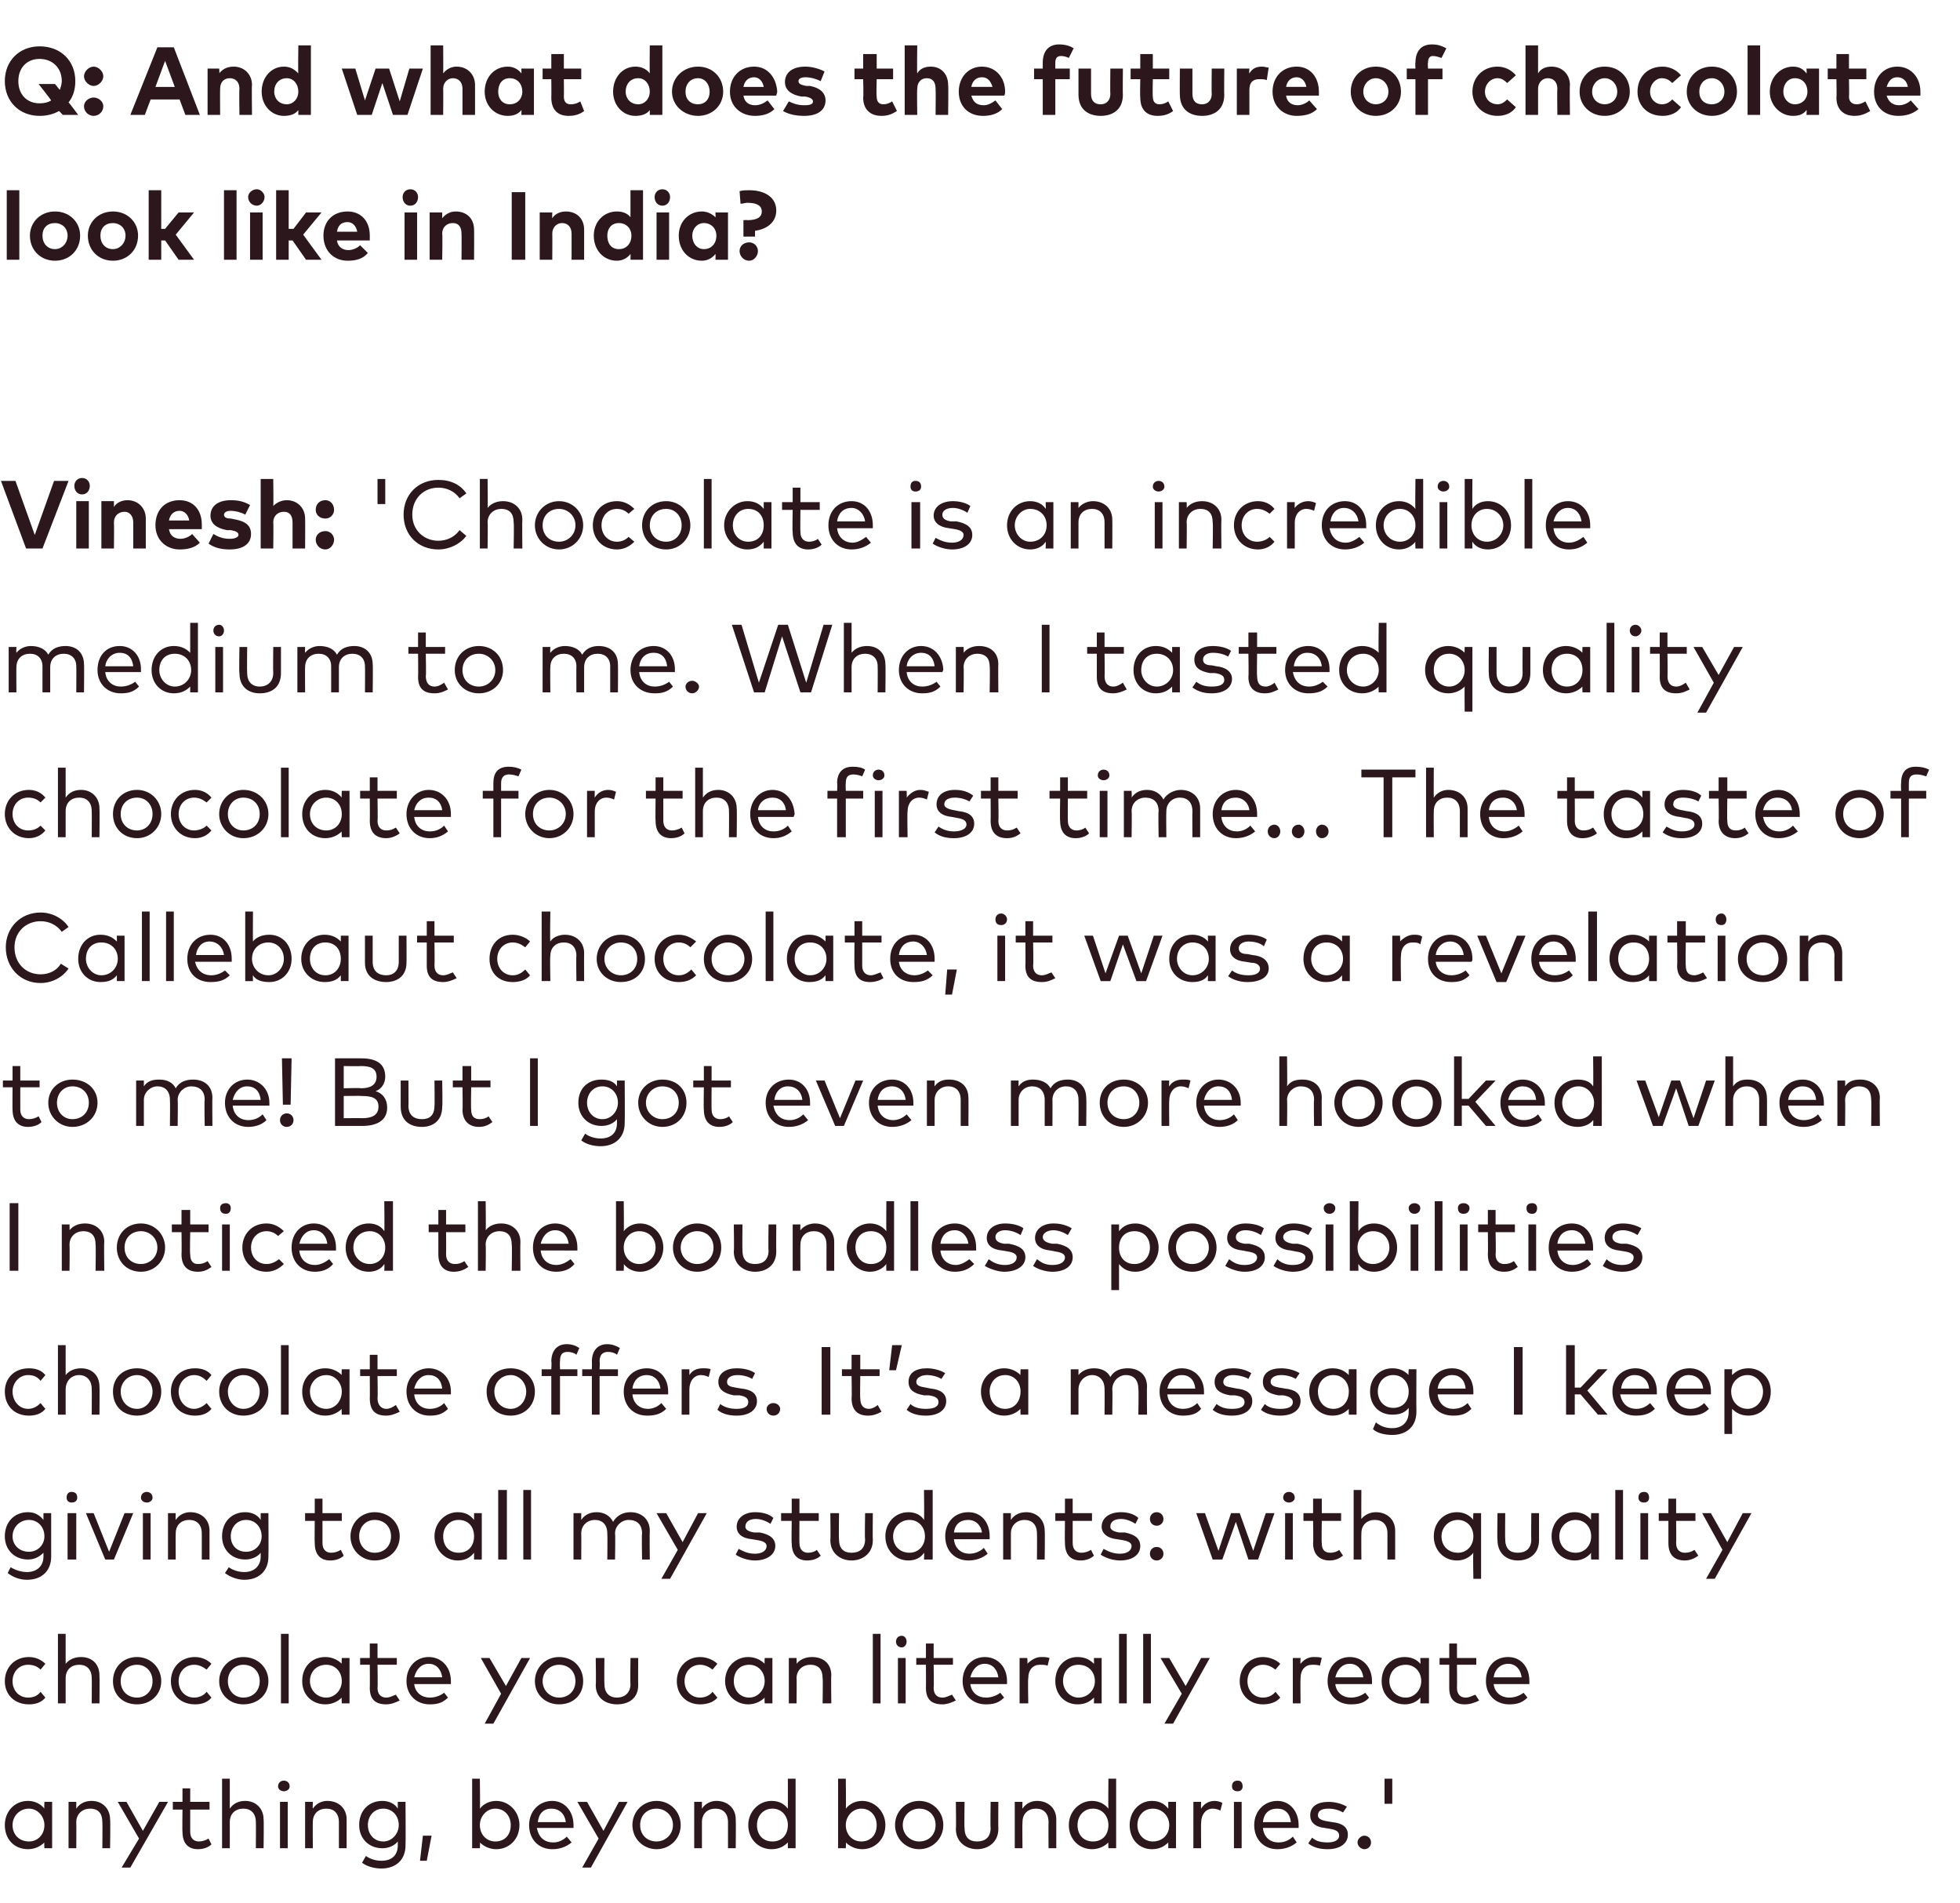 <?xml version="1.0" standalone="no"?><!DOCTYPE svg PUBLIC "-//W3C//DTD SVG 1.1//EN" "http://www.w3.org/Graphics/SVG/1.1/DTD/svg11.dtd"><svg xmlns="http://www.w3.org/2000/svg" version="1.1" width="203px" height="197.1px" viewBox="0 -4 203 197.1" style="top:-4px"><desc>Q: And what does the future of chocolate look like in India? Vinesh: 'Chocolate is an incredible medium to me. When I...</desc><defs/><g id="Polygon65205"><path d="m5.4 187.4h-.8s-.04-.64 0-.6c-.4.4-1 .7-1.7.7c-1.4 0-2.4-1-2.4-2.5c0-1.4 1-2.5 2.4-2.5c.7 0 1.3.3 1.7.8c-.04-.01 0-.7 0-.7h.8v4.8zM1.3 185c0 1 .7 1.7 1.7 1.7c.9 0 1.6-.7 1.6-1.7c0-.9-.7-1.7-1.6-1.7c-1 0-1.7.8-1.7 1.7zm10.1-.6c.05.05 0 3 0 3h-.8s.03-2.69 0-2.7c0-.9-.4-1.4-1.3-1.4c-.7 0-1.4.5-1.4 1.4c.02.03 0 2.7 0 2.7h-.8v-4.8h.8v.7c.4-.6 1-.8 1.6-.8c1.1 0 1.9.8 1.9 1.9zm2.1 5h-.9l1.8-3l-2.2-3.8h.9l1.7 3l1.7-3h.9l-3.9 6.8zm8.2-6h-2v2.3c0 .7.4 1 .9 1c.3 0 .7-.1 1-.3l.3.6c-.3.3-.8.5-1.4.5c-1 0-1.6-.6-1.6-1.8c-.03.02 0-2.3 0-2.3h-1v-.8h1v-1.4h.8v1.4h2v.8zm2.1-.1c.4-.6 1-.8 1.6-.8c1.1 0 1.9.8 1.9 1.9c.04.05 0 3 0 3h-.8s.02-2.69 0-2.7c0-.9-.5-1.4-1.3-1.4c-.8 0-1.4.5-1.4 1.4v2.7h-.8v-7.2h.8v3.1zm6 4.1h-.8v-4.8h.8v4.8zm.2-6.4c0 .3-.3.5-.6.5c-.3 0-.6-.2-.6-.5c0-.4.3-.6.6-.6c.3 0 .6.2.6.6zm5.9 3.4v3h-.8v-2.7c0-.9-.5-1.4-1.3-1.4c-.8 0-1.4.5-1.4 1.4c-.02.03 0 2.7 0 2.7h-.8v-4.8h.8s-.03.67 0 .7c.4-.6 1-.8 1.5-.8c1.2 0 2 .8 2 1.9zm5.3-1.1v-.7h.8s.03 4.47 0 4.5c0 1.5-1 2.4-2.5 2.4c-.7 0-1.5-.2-2-.6l.4-.7c.4.3 1 .5 1.6.5c1 0 1.7-.5 1.7-1.6v-.4c-.3.4-.9.7-1.6.7c-1.4 0-2.4-1-2.4-2.4c0-1.5 1-2.5 2.4-2.5c.7 0 1.3.3 1.6.8zm-3.1 1.7c0 .9.6 1.7 1.6 1.7c.9 0 1.6-.8 1.6-1.7c0-1-.7-1.7-1.6-1.7c-1 0-1.6.8-1.6 1.7zm6.6 1.1l-.5 2.6h-.7l.3-2.6h.9zm9.1-1.1c0 1.5-1.1 2.5-2.4 2.5c-.7 0-1.3-.3-1.7-.7c.04-.04 0 .6 0 .6h-.8v-7.2h.8s.04 3.08 0 3.1c.4-.5 1-.8 1.7-.8c1.3 0 2.4 1.1 2.4 2.5zm-4.1 0c0 1 .7 1.7 1.6 1.7c1 0 1.6-.7 1.6-1.7c0-.9-.6-1.7-1.6-1.7c-.9 0-1.6.8-1.6 1.7zm9.7 0v.3h-3.8c.2 1 .8 1.5 1.7 1.5c.5 0 1-.2 1.4-.6l.5.6c-.6.5-1.3.7-2 .7c-1.4 0-2.4-1-2.4-2.5c0-1.4 1-2.5 2.4-2.5c1.3 0 2.2 1.1 2.2 2.5zm-3.7-.3h2.9c-.1-.9-.7-1.4-1.5-1.4c-.8 0-1.3.5-1.4 1.4zm5.5 4.7h-.9l1.7-3l-2.2-3.8h1l1.7 3l1.6-3h.9l-3.8 6.8zm9.3-4.4c0 1.4-1.1 2.5-2.5 2.5c-1.4 0-2.5-1.1-2.5-2.5c0-1.4 1.1-2.5 2.5-2.5c1.4 0 2.5 1.1 2.5 2.5zm-4.2 0c0 1 .7 1.7 1.7 1.7c.9 0 1.7-.7 1.7-1.7c0-1-.8-1.7-1.7-1.7c-1 0-1.7.7-1.7 1.7zm9.9-.6c.03.05 0 3 0 3h-.8v-2.7c0-.9-.5-1.4-1.3-1.4c-.8 0-1.4.5-1.4 1.4v2.7h-.8v-4.8h.8v.7c.4-.6 1-.8 1.5-.8c1.2 0 2 .8 2 1.9zm5.4-1.1v-3.1h.8v7.2h-.8v-.6c-.4.4-.9.7-1.7.7c-1.3 0-2.4-1-2.4-2.5c0-1.4 1.1-2.5 2.4-2.5c.8 0 1.3.3 1.7.8zm-3.2 1.7c0 1 .6 1.7 1.6 1.7c1 0 1.6-.7 1.6-1.7c0-.9-.6-1.7-1.6-1.7c-1 0-1.6.8-1.6 1.7zm13.3 0c0 1.5-1.1 2.5-2.4 2.5c-.7 0-1.3-.3-1.7-.7c.04-.04 0 .6 0 .6h-.8v-7.2h.8s.04 3.08 0 3.1c.4-.5 1-.8 1.7-.8c1.3 0 2.4 1.1 2.4 2.5zm-4.1 0c0 1 .7 1.7 1.6 1.7c1 0 1.6-.7 1.6-1.7c0-.9-.6-1.7-1.6-1.7c-.9 0-1.6.8-1.6 1.7zm10.1 0c0 1.4-1.1 2.5-2.5 2.5c-1.4 0-2.5-1.1-2.5-2.5c0-1.4 1.1-2.5 2.5-2.5c1.4 0 2.5 1.1 2.5 2.5zm-4.2 0c0 1 .8 1.7 1.7 1.7c1 0 1.7-.7 1.7-1.7c0-1-.7-1.7-1.7-1.7c-.9 0-1.7.7-1.7 1.7zm9.9.4c0 1.4-1.1 2.1-2.2 2.1c-1.1 0-2.2-.7-2.2-2.1c.04.01 0-2.8 0-2.8h.9s-.04 2.73 0 2.7c0 1 .5 1.4 1.3 1.4c.8 0 1.4-.4 1.4-1.4c-.04.03 0-2.7 0-2.7h.8s-.02 2.81 0 2.8zm6-1v3h-.8s-.02-2.69 0-2.7c0-.9-.5-1.4-1.3-1.4c-.8 0-1.4.5-1.4 1.4c-.03.03 0 2.7 0 2.7h-.8v-4.8h.8s-.03.67 0 .7c.4-.6 1-.8 1.5-.8c1.2 0 2 .8 2 1.9zm5.4-1.1c-.03-.01 0-3.1 0-3.1h.8v7.2h-.8s-.03-.64 0-.6c-.4.4-1 .7-1.7.7c-1.3 0-2.4-1-2.4-2.5c0-1.4 1.1-2.5 2.4-2.5c.7 0 1.3.3 1.7.8zm-3.2 1.7c0 1 .6 1.7 1.6 1.7c1 0 1.6-.7 1.6-1.7c0-.9-.6-1.7-1.6-1.7c-1 0-1.6.8-1.6 1.7zm10.2 2.4h-.8v-.6c-.4.4-.9.7-1.7.7c-1.3 0-2.3-1-2.3-2.5c0-1.4 1-2.5 2.3-2.5c.8 0 1.3.3 1.7.8v-.7h.8v4.8zm-4-2.4c0 1 .7 1.7 1.6 1.7c1 0 1.7-.7 1.7-1.7c0-.9-.7-1.7-1.7-1.7c-1 0-1.6.8-1.6 1.7zm8.8-2.3l-.2.8c-.2-.1-.5-.2-.8-.2c-.7 0-1.2.6-1.2 1.5c-.02-.05 0 2.6 0 2.6h-.8v-4.8h.8s-.03.67 0 .7c.3-.5.8-.8 1.4-.8c.3 0 .6.1.8.2zm2 4.7h-.8v-4.8h.8v4.8zm.1-6.4c0 .3-.2.5-.5.5c-.4 0-.6-.2-.6-.5c0-.4.2-.6.6-.6c.3 0 .5.2.5.6zm5.8 4v.3h-3.7c.1 1 .8 1.5 1.6 1.5c.6 0 1.1-.2 1.5-.6l.4.6c-.6.5-1.3.7-2 .7c-1.4 0-2.4-1-2.4-2.5c0-1.4 1-2.5 2.4-2.5c1.3 0 2.2 1.1 2.2 2.5zm-3.7-.3h2.9c-.1-.9-.6-1.4-1.4-1.4c-.9 0-1.4.5-1.5 1.4zm8.3-1c-.3-.2-.9-.4-1.5-.4c-.7 0-1.1.2-1.1.7c0 .3.3.5.9.6l.6.1c1 .1 1.6.5 1.6 1.3c0 .9-.8 1.5-2.1 1.5c-.6 0-1.4-.1-2-.6l.4-.6c.3.3.8.5 1.6.5c.8 0 1.2-.3 1.2-.7c0-.4-.3-.6-.9-.7l-.6-.1c-1-.1-1.5-.6-1.5-1.3c0-.9.7-1.4 1.9-1.4c.7 0 1.4.2 1.9.5l-.4.6zm2.9 3.1c0 .4-.3.7-.7.7c-.3 0-.7-.3-.7-.7c0-.4.4-.7.7-.7c.4 0 .7.3.7.7zm2.2-6.6v2.6h-.8v-2.6h.8z" stroke="none" fill="#2b171c"/></g><g id="Polygon65204"><path d="m4.7 168.3l-.5.6c-.3-.3-.7-.5-1.3-.5c-.9 0-1.6.7-1.6 1.7c0 1 .7 1.7 1.6 1.7c.6 0 1-.2 1.3-.6l.5.6c-.4.5-1 .7-1.7.7c-1.5 0-2.5-1-2.5-2.4c0-1.4 1-2.5 2.5-2.5c.7 0 1.3.3 1.7.7zm2.1 0c.4-.5 1-.7 1.6-.7c1.1 0 1.9.7 1.9 1.9c.03-.01 0 2.9 0 2.9h-.8s.02-2.65 0-2.6c0-.9-.5-1.4-1.3-1.4c-.8 0-1.4.5-1.4 1.4v2.6h-.8v-7.2h.8v3.1zm9.9 1.8c0 1.4-1.1 2.4-2.5 2.4c-1.5 0-2.5-1-2.5-2.4c0-1.4 1-2.5 2.5-2.5c1.4 0 2.5 1.1 2.5 2.5zm-4.2 0c0 1 .7 1.7 1.7 1.7c.9 0 1.6-.7 1.6-1.7c0-1-.7-1.7-1.6-1.7c-1 0-1.7.7-1.7 1.7zm9.4-1.8l-.5.6c-.4-.3-.8-.5-1.3-.5c-.9 0-1.6.7-1.6 1.7c0 1 .7 1.7 1.6 1.7c.5 0 1-.2 1.3-.6l.5.6c-.4.5-1 .7-1.7.7c-1.5 0-2.5-1-2.5-2.4c0-1.4 1-2.5 2.5-2.5c.7 0 1.3.3 1.7.7zm5.9 1.8c0 1.4-1.1 2.4-2.6 2.4c-1.4 0-2.5-1-2.5-2.4c0-1.4 1.1-2.5 2.5-2.5c1.5 0 2.6 1.1 2.6 2.5zm-4.2 0c0 1 .7 1.7 1.6 1.7c1 0 1.7-.7 1.7-1.7c0-1-.7-1.7-1.7-1.7c-.9 0-1.6.7-1.6 1.7zm6.3 2.3h-.8v-7.2h.8v7.2zm6.3 0h-.8s-.04-.59 0-.6c-.4.4-1 .7-1.7.7c-1.4 0-2.4-1-2.4-2.4c0-1.5 1-2.5 2.4-2.5c.7 0 1.3.3 1.7.7c-.04.03 0-.6 0-.6h.8v4.7zm-4.1-2.3c0 .9.7 1.7 1.7 1.7c.9 0 1.6-.8 1.6-1.7c0-1-.7-1.7-1.6-1.7c-1 0-1.7.7-1.7 1.7zm9-1.7h-2s.04 2.35 0 2.4c0 .7.4 1 .9 1c.4 0 .7-.2 1-.3l.4.6c-.4.2-.9.4-1.4.4c-1.1 0-1.7-.5-1.7-1.7c.02-.03 0-2.4 0-2.4h-1v-.7h1v-1.5h.8v1.5h2v.7zm5.6 1.7v.3h-3.8c.1.9.8 1.4 1.6 1.4c.6 0 1.1-.2 1.5-.5l.4.5c-.6.6-1.2.7-1.9.7c-1.4 0-2.4-1-2.4-2.4c0-1.5 1-2.5 2.3-2.5c1.3 0 2.3 1 2.3 2.5zm-3.8-.4h2.9c-.1-.8-.6-1.4-1.4-1.4c-.8 0-1.3.6-1.5 1.4zm8.2 4.8h-.9l1.7-3.1l-2.1-3.7h.9l1.7 2.9l1.6-2.9h.9l-3.8 6.8zm9.3-4.4c0 1.4-1 2.4-2.5 2.4c-1.4 0-2.5-1-2.5-2.4c0-1.4 1.1-2.5 2.5-2.5c1.5 0 2.5 1.1 2.5 2.5zm-4.2 0c0 1 .8 1.7 1.7 1.7c1 0 1.7-.7 1.7-1.7c0-1-.7-1.7-1.7-1.7c-.9 0-1.7.7-1.7 1.7zm9.9.4c0 1.4-1 2-2.2 2c-1.1 0-2.2-.6-2.2-2c.05-.05 0-2.8 0-2.8h.9s-.03 2.68 0 2.7c0 .9.5 1.4 1.3 1.4c.8 0 1.4-.5 1.4-1.4c-.04-.02 0-2.7 0-2.7h.8s-.02 2.75 0 2.8zm8.2-2.2l-.5.6c-.4-.3-.8-.5-1.3-.5c-.9 0-1.6.7-1.6 1.7c0 1 .7 1.7 1.6 1.7c.5 0 1-.2 1.3-.6l.5.6c-.4.5-1.1.7-1.8.7c-1.4 0-2.4-1-2.4-2.4c0-1.4 1-2.5 2.4-2.5c.7 0 1.4.3 1.8.7zm5.7 4.1h-.8s-.03-.59 0-.6c-.4.4-1 .7-1.7.7c-1.3 0-2.4-1-2.4-2.4c0-1.5 1.1-2.5 2.4-2.5c.7 0 1.3.3 1.7.7c-.03.03 0-.6 0-.6h.8v4.7zm-4-2.3c0 .9.6 1.7 1.6 1.7c.9 0 1.6-.8 1.6-1.7c0-1-.7-1.7-1.6-1.7c-1 0-1.6.7-1.6 1.7zm10.1-.6c-.04-.01 0 2.9 0 2.9h-.9s.04-2.65 0-2.6c0-.9-.4-1.4-1.3-1.4c-.7 0-1.4.5-1.4 1.4c.03-.02 0 2.6 0 2.6h-.8v-4.7h.8s.03.61 0 .6c.4-.5 1-.7 1.6-.7c1.2 0 2 .7 2 1.9zm5.1 2.9h-.8v-7.2h.8v7.2zm2.6 0h-.8v-4.7h.8v4.7zm.1-6.4c0 .3-.2.6-.5.6c-.4 0-.6-.3-.6-.6c0-.3.2-.6.6-.6c.3 0 .5.3.5.6zm4.8 2.4h-2s.04 2.35 0 2.4c0 .7.4 1 .9 1c.4 0 .7-.2 1-.3l.4.6c-.4.2-.9.4-1.4.4c-1.1 0-1.7-.5-1.7-1.7c.02-.03 0-2.4 0-2.4h-1v-.7h1v-1.5h.8v1.5h2v.7zm5.6 1.7v.3h-3.8c.1.9.8 1.4 1.6 1.4c.6 0 1.1-.2 1.5-.5l.4.5c-.6.6-1.2.7-1.9.7c-1.4 0-2.4-1-2.4-2.4c0-1.5 1-2.5 2.3-2.5c1.3 0 2.3 1 2.3 2.5zm-3.8-.4h2.9c-.1-.8-.6-1.4-1.4-1.4c-.8 0-1.3.6-1.5 1.4zm8.2-2l-.2.8c-.2-.1-.5-.1-.8-.1c-.7 0-1.2.5-1.2 1.4c-.05 0 0 2.6 0 2.6h-.9v-4.7h.8s.04.61 0 .6c.4-.4.9-.7 1.4-.7c.4 0 .6 0 .9.1zm5.4 4.7h-.8s.02-.59 0-.6c-.4.4-.9.7-1.7.7c-1.3 0-2.3-1-2.3-2.4c0-1.5 1-2.5 2.3-2.5c.8 0 1.3.3 1.7.7c.02.03 0-.6 0-.6h.8v4.7zm-4-2.3c0 .9.7 1.7 1.6 1.7c1 0 1.7-.8 1.7-1.7c0-1-.7-1.7-1.7-1.7c-1 0-1.6.7-1.6 1.7zm6.6 2.3h-.8v-7.2h.8v7.2zm2.5 0h-.8v-7.2h.8v7.2zm2.3 2.1h-.9l1.8-3.1l-2.2-3.7h.9l1.7 2.9l1.6-2.9h.9l-3.8 6.8zm11.1-6.2l-.5.6c-.4-.3-.8-.5-1.3-.5c-.9 0-1.6.7-1.6 1.7c0 1 .7 1.7 1.6 1.7c.5 0 1-.2 1.3-.6l.5.6c-.4.5-1.1.7-1.8.7c-1.4 0-2.4-1-2.4-2.4c0-1.4 1-2.5 2.4-2.5c.7 0 1.4.3 1.8.7zm4.3-.6l-.2.8c-.2-.1-.5-.1-.8-.1c-.7 0-1.2.5-1.2 1.4c-.03 0 0 2.6 0 2.6h-.8v-4.7h.8s-.04.61 0 .6c.3-.4.8-.7 1.3-.7c.4 0 .7 0 .9.1zm5.2 2.4v.3h-3.8c.1.9.8 1.4 1.6 1.4c.6 0 1.1-.2 1.5-.5l.4.5c-.5.6-1.2.7-1.9.7c-1.4 0-2.4-1-2.4-2.4c0-1.5 1-2.5 2.3-2.5c1.3 0 2.3 1 2.3 2.5zm-3.8-.4h2.9c-.1-.8-.6-1.4-1.4-1.4c-.8 0-1.3.6-1.5 1.4zm9.7 2.7h-.9s.04-.59 0-.6c-.3.4-.9.7-1.6.7c-1.4 0-2.4-1-2.4-2.4c0-1.5 1-2.5 2.4-2.5c.7 0 1.3.3 1.6.7c.04.03 0-.6 0-.6h.9v4.7zm-4.1-2.3c0 .9.7 1.7 1.7 1.7c.9 0 1.6-.8 1.6-1.7c0-1-.7-1.7-1.6-1.7c-1 0-1.7.7-1.7 1.7zm9-1.7h-2s.02 2.35 0 2.4c0 .7.4 1 .9 1c.4 0 .7-.2 1-.3l.4.6c-.4.2-.9.4-1.5.4c-1 0-1.6-.5-1.6-1.7v-2.4h-1v-.7h1v-1.5h.8v1.5h2v.7zm5.5 1.7v.3h-3.7c.1.9.8 1.4 1.6 1.4c.6 0 1.1-.2 1.5-.5l.4.5c-.6.6-1.2.7-1.9.7c-1.4 0-2.4-1-2.4-2.4c0-1.5.9-2.5 2.3-2.5c1.3 0 2.2 1 2.2 2.5zm-3.7-.4h2.9c-.1-.8-.6-1.4-1.4-1.4c-.8 0-1.4.6-1.5 1.4z" stroke="none" fill="#2b171c"/></g><g id="Polygon65203"><path d="m4.5 153.4v-.7h.8v4.5c0 1.5-1 2.4-2.5 2.4c-.8 0-1.5-.3-2-.7l.3-.6c.5.3 1.1.5 1.7.5c1 0 1.7-.6 1.7-1.6v-.4c-.4.4-.9.7-1.6.7c-1.4 0-2.4-1-2.4-2.4c0-1.5 1-2.5 2.4-2.5c.7 0 1.2.3 1.6.8zm-3.2 1.7c0 .9.7 1.6 1.7 1.6c.9 0 1.6-.7 1.6-1.6c0-1-.7-1.7-1.6-1.7c-1 0-1.7.8-1.7 1.7zm6.6 2.4h-.9v-4.8h.9v4.8zm.1-6.4c0 .3-.2.5-.6.5c-.3 0-.5-.2-.5-.5c0-.4.2-.6.5-.6c.4 0 .6.2.6.6zm3.8 6.4h-.9l-2-4.8h.8l1.6 4l1.6-4h.9l-2 4.8zm3.8 0h-.8v-4.8h.8v4.8zm.2-6.4c0 .3-.3.5-.6.5c-.3 0-.6-.2-.6-.5c0-.4.3-.6.6-.6c.3 0 .6.2.6.6zm5.9 3.4v3h-.8v-2.7c0-.9-.5-1.4-1.3-1.4c-.8 0-1.4.5-1.4 1.4c-.02.02 0 2.7 0 2.7h-.8v-4.8h.8s-.03.65 0 .7c.4-.6 1-.8 1.5-.8c1.2 0 2 .8 2 1.9zm5.3-1.1v-.7h.8s.03 4.45 0 4.5c0 1.5-1 2.4-2.5 2.4c-.7 0-1.5-.3-2-.7l.4-.6c.4.3 1 .5 1.6.5c1 0 1.7-.6 1.7-1.6v-.4c-.3.4-.9.7-1.6.7c-1.4 0-2.4-1-2.4-2.4c0-1.5 1-2.5 2.4-2.5c.7 0 1.3.3 1.6.8zm-3.1 1.7c0 .9.6 1.6 1.6 1.6c.9 0 1.6-.7 1.6-1.6c0-1-.7-1.7-1.6-1.7c-1 0-1.6.8-1.6 1.7zm11.5-1.6h-2v2.3c0 .7.4 1 .9 1c.3 0 .7-.1 1-.3l.3.6c-.3.3-.8.5-1.4.5c-1 0-1.6-.6-1.6-1.8c-.03.01 0-2.3 0-2.3h-1v-.8h1v-1.5h.8v1.5h2v.8zm6 1.6c0 1.4-1.1 2.5-2.6 2.5c-1.4 0-2.5-1.1-2.5-2.5c0-1.4 1.1-2.5 2.5-2.5c1.5 0 2.6 1.1 2.6 2.5zm-4.2 0c0 1 .7 1.7 1.6 1.7c1 0 1.7-.7 1.7-1.7c0-1-.7-1.7-1.7-1.7c-.9 0-1.6.7-1.6 1.7zm12.7 2.4h-.8v-.7c-.4.5-.9.8-1.7.8c-1.3 0-2.4-1.1-2.4-2.5c0-1.4 1.1-2.5 2.4-2.5c.8 0 1.3.3 1.7.8v-.7h.8v4.8zm-4-2.4c0 1 .6 1.7 1.6 1.7c1 0 1.6-.7 1.6-1.7c0-1-.6-1.7-1.6-1.7c-1 0-1.6.8-1.6 1.7zm6.6 2.4h-.9v-7.2h.9v7.2zm2.5 0h-.8v-7.2h.8v7.2zm12.3-3c-.03.03 0 3 0 3h-.8s-.05-2.7 0-2.7c0-.9-.5-1.4-1.4-1.4c-.7 0-1.4.6-1.4 1.4c.05.02 0 2.7 0 2.7h-.8s.03-2.7 0-2.7c0-.9-.5-1.4-1.3-1.4c-.7 0-1.4.5-1.4 1.4c.02.02 0 2.7 0 2.7h-.8v-4.8h.8v.7c.4-.6 1-.8 1.6-.8c.8 0 1.4.4 1.7 1c.4-.7 1.1-1 1.8-1c1.2 0 2 .8 2 1.9zm2.1 5h-.9l1.7-3l-2.2-3.8h1l1.7 3l1.6-3h.9l-3.8 6.8zm10.4-5.7c-.3-.2-.9-.5-1.5-.5c-.7 0-1.1.3-1.1.8c0 .3.3.5.9.6h.6c1 .2 1.6.6 1.6 1.4c0 .9-.9 1.5-2.1 1.5c-.6 0-1.4-.2-2-.6l.3-.6c.4.2.9.5 1.7.5c.7 0 1.2-.3 1.2-.8c0-.3-.3-.5-.9-.6l-.6-.1c-1.1-.1-1.6-.6-1.6-1.3c0-.9.8-1.5 1.9-1.5c.8 0 1.5.2 1.9.6l-.3.6zm5-.3h-2s-.02 2.29 0 2.3c0 .7.4 1 .9 1c.3 0 .7-.1.9-.3l.4.6c-.3.3-.8.5-1.4.5c-1 0-1.6-.6-1.6-1.8c-.04.01 0-2.3 0-2.3h-1.1v-.8h1.1v-1.5h.8v1.5h2v.8zm5.6 2c0 1.4-1.1 2.1-2.2 2.1c-1.1 0-2.2-.7-2.2-2.1c.04-.01 0-2.8 0-2.8h.9s-.04 2.72 0 2.7c0 1 .5 1.4 1.3 1.4c.8 0 1.4-.4 1.4-1.4c-.05.02 0-2.7 0-2.7h.8s-.03 2.79 0 2.8zm5.3-2.1c.04-.03 0-3.1 0-3.1h.9v7.2h-.9s.04-.65 0-.7c-.3.5-.9.8-1.6.8c-1.4 0-2.4-1.1-2.4-2.5c0-1.4 1-2.5 2.4-2.5c.7 0 1.3.3 1.6.8zm-3.2 1.7c0 1 .7 1.7 1.7 1.7c.9 0 1.6-.7 1.6-1.7c0-1-.7-1.7-1.6-1.7c-1 0-1.7.8-1.7 1.7zm10 0v.3h-3.7c.1 1 .8 1.5 1.6 1.5c.5 0 1.1-.2 1.5-.6l.4.6c-.6.5-1.3.7-2 .7c-1.4 0-2.4-1-2.4-2.5c0-1.5 1-2.5 2.4-2.5c1.3 0 2.2 1 2.2 2.5zm-3.7-.4h2.9c-.1-.8-.7-1.3-1.4-1.3c-.9 0-1.4.5-1.5 1.3zm9.4-.2c.04.03 0 3 0 3h-.8s.02-2.7 0-2.7c0-.9-.5-1.4-1.3-1.4c-.7 0-1.4.5-1.4 1.4v2.7h-.8v-4.8h.8v.7c.4-.6 1-.8 1.6-.8c1.1 0 1.9.8 1.9 1.9zm4.9-1h-2v2.3c0 .7.4 1 .9 1c.3 0 .7-.1 1-.3l.3.6c-.3.3-.8.5-1.4.5c-1 0-1.6-.6-1.6-1.8c-.03.01 0-2.3 0-2.3h-1v-.8h1v-1.5h.8v1.5h2v.8zm4.5.3c-.3-.2-.9-.5-1.5-.5c-.7 0-1.1.3-1.1.8c0 .3.3.5.9.6h.6c1 .2 1.6.6 1.6 1.4c0 .9-.8 1.5-2.1 1.5c-.6 0-1.4-.2-2-.6l.3-.6c.4.2.9.5 1.7.5c.7 0 1.2-.3 1.2-.8c0-.3-.3-.5-.9-.6l-.6-.1c-1-.1-1.6-.6-1.6-1.3c0-.9.8-1.5 2-1.5c.7 0 1.4.2 1.8.6l-.3.6zm2.9-.5c0 .4-.3.7-.7.7c-.4 0-.7-.3-.7-.7c0-.4.3-.7.7-.7c.4 0 .7.3.7.7zm0 3.6c0 .4-.3.7-.7.7c-.4 0-.7-.3-.7-.7c0-.4.3-.7.7-.7c.4 0 .7.3.7.7zm9.3-.3l1.3-3.9h.9l-1.7 4.8h-1l-1.3-3.9l-1.4 3.9h-1l-1.7-4.8h.9l1.4 3.9l1.3-3.9h.9l1.4 3.9zm4.1.9h-.8v-4.8h.8v4.8zm.2-6.4c0 .3-.3.5-.6.5c-.3 0-.6-.2-.6-.5c0-.4.3-.6.6-.6c.3 0 .6.2.6.6zm4.8 2.4h-2s-.04 2.29 0 2.3c0 .7.3 1 .9 1c.3 0 .7-.1.9-.3l.4.6c-.4.3-.8.5-1.4.5c-1 0-1.7-.6-1.7-1.8c.04.01 0-2.3 0-2.3h-1v-.8h1v-1.5h.9v1.5h2v.8zm2.1-.2c.4-.5 1-.7 1.5-.7c1.2 0 2 .8 2 1.9v3h-.8v-2.7c0-.9-.5-1.4-1.3-1.4c-.8 0-1.4.5-1.4 1.4c-.02.02 0 2.7 0 2.7h-.8v-7.2h.8s-.02 3.05 0 3zm11.6.1c-.05-.03 0-.7 0-.7h.8v6.8h-.8s-.05-2.65 0-2.7c-.4.5-1 .8-1.7.8c-1.4 0-2.4-1.1-2.4-2.5c0-1.4 1-2.5 2.4-2.5c.7 0 1.3.3 1.7.8zm-3.3 1.7c0 1 .7 1.7 1.7 1.7c.9 0 1.6-.7 1.6-1.7c0-1-.7-1.7-1.6-1.7c-1 0-1.7.8-1.7 1.7zm10.1.4c0 1.4-1 2.1-2.2 2.1c-1.1 0-2.1-.7-2.1-2.1c-.05-.01 0-2.8 0-2.8h.8s-.03 2.72 0 2.7c0 1 .5 1.4 1.3 1.4c.8 0 1.4-.4 1.4-1.4c-.03.02 0-2.7 0-2.7h.8v2.8zm6.2 2h-.8s-.04-.65 0-.7c-.4.5-1 .8-1.7.8c-1.4 0-2.4-1.1-2.4-2.5c0-1.4 1-2.5 2.4-2.5c.7 0 1.3.3 1.7.8c-.04-.03 0-.7 0-.7h.8v4.8zm-4.1-2.4c0 1 .7 1.7 1.7 1.7c.9 0 1.6-.7 1.6-1.7c0-1-.7-1.7-1.6-1.7c-1 0-1.7.8-1.7 1.7zm6.6 2.4h-.8v-7.2h.8v7.2zm2.6 0h-.8v-4.8h.8v4.8zm.1-6.4c0 .3-.2.5-.5.5c-.4 0-.6-.2-.6-.5c0-.4.2-.6.6-.6c.3 0 .5.2.5.6zm4.8 2.4h-2s.03 2.29 0 2.3c0 .7.4 1 .9 1c.4 0 .7-.1 1-.3l.4.6c-.4.3-.9.5-1.4.5c-1.1 0-1.7-.6-1.7-1.8v-2.3h-1v-.8h1v-1.5h.8v1.5h2v.8zm2 6h-.9l1.7-3l-2.1-3.8h.9l1.7 3l1.6-3h.9l-3.8 6.8z" stroke="none" fill="#2b171c"/></g><g id="Polygon65202"><path d="m4.7 138.4l-.5.6c-.3-.4-.7-.6-1.3-.6c-.9 0-1.6.8-1.6 1.7c0 1 .7 1.8 1.6 1.8c.6 0 1-.3 1.3-.6l.5.6c-.4.5-1 .7-1.7.7c-1.5 0-2.5-1-2.5-2.5c0-1.4 1-2.4 2.5-2.4c.7 0 1.3.2 1.7.7zm2.1 0c.4-.5 1-.7 1.6-.7c1.1 0 1.9.7 1.9 1.9c.03-.03 0 2.9 0 2.9h-.8s.02-2.66 0-2.7c0-.8-.5-1.4-1.3-1.4c-.8 0-1.4.6-1.4 1.5v2.6h-.8v-7.2h.8v3.1zm9.9 1.7c0 1.5-1.1 2.5-2.5 2.5c-1.5 0-2.5-1-2.5-2.5c0-1.4 1-2.4 2.5-2.4c1.4 0 2.5 1 2.5 2.4zm-4.2 0c0 1 .7 1.8 1.7 1.8c.9 0 1.6-.8 1.6-1.8c0-.9-.7-1.7-1.6-1.7c-1 0-1.7.8-1.7 1.7zm9.4-1.7l-.5.6c-.4-.4-.8-.6-1.3-.6c-.9 0-1.6.8-1.6 1.7c0 1 .7 1.8 1.6 1.8c.5 0 1-.3 1.3-.6l.5.6c-.4.5-1 .7-1.7.7c-1.5 0-2.5-1-2.5-2.5c0-1.4 1-2.4 2.5-2.4c.7 0 1.3.2 1.7.7zm5.9 1.7c0 1.5-1.1 2.5-2.6 2.5c-1.4 0-2.5-1-2.5-2.5c0-1.4 1.1-2.4 2.5-2.4c1.5 0 2.6 1 2.6 2.4zm-4.2 0c0 1 .7 1.8 1.6 1.8c1 0 1.7-.8 1.7-1.8c0-.9-.7-1.7-1.7-1.7c-.9 0-1.6.8-1.6 1.7zm6.3 2.4h-.8v-7.2h.8v7.2zm6.3 0h-.8s-.04-.61 0-.6c-.4.4-1 .7-1.7.7c-1.4 0-2.4-1-2.4-2.5c0-1.4 1-2.4 2.4-2.4c.7 0 1.3.3 1.7.7c-.04.01 0-.6 0-.6h.8v4.7zm-4.1-2.4c0 1 .7 1.8 1.7 1.8c.9 0 1.6-.8 1.6-1.8c0-.9-.7-1.7-1.6-1.7c-1 0-1.7.8-1.7 1.7zm9-1.6h-2s.04 2.33 0 2.3c0 .7.4 1.1.9 1.1c.4 0 .7-.2 1-.4l.4.7c-.4.2-.9.4-1.4.4c-1.1 0-1.7-.5-1.7-1.8c.02.05 0-2.3 0-2.3h-1v-.7h1v-1.5h.8v1.5h2v.7zm5.6 1.6v.3h-3.8c.1 1 .8 1.5 1.6 1.5c.6 0 1.1-.2 1.5-.6l.4.6c-.6.6-1.2.7-1.9.7c-1.4 0-2.4-1-2.4-2.5c0-1.4 1-2.4 2.3-2.4c1.3 0 2.3 1 2.3 2.4zm-3.8-.3h2.9c-.1-.9-.6-1.4-1.4-1.4c-.8 0-1.3.6-1.5 1.4zm12.5.3c0 1.5-1.1 2.5-2.5 2.5c-1.5 0-2.5-1-2.5-2.5c0-1.4 1-2.4 2.5-2.4c1.4 0 2.5 1 2.5 2.4zm-4.2 0c0 1 .7 1.8 1.7 1.8c.9 0 1.6-.8 1.6-1.8c0-.9-.7-1.7-1.6-1.7c-1 0-1.7.8-1.7 1.7zm8.6-1.6H58v4h-.9v-4h-1v-.7h1s.05-.84 0-.8c0-1 .5-1.8 1.6-1.8c.6 0 1 .2 1.3.4l-.3.7c-.2-.2-.6-.3-.9-.3c-.6 0-.8.3-.8 1c-.03-.04 0 .8 0 .8h1.8v.7zm4.2 0h-1.9v4h-.8v-4h-1v-.7h1s.02-.84 0-.8c0-1 .5-1.8 1.6-1.8c.5 0 1 .2 1.3.4l-.3.7c-.2-.2-.6-.3-.9-.3c-.6 0-.9.3-.9 1c.04-.04 0 .8 0 .8h1.9v.7zm5.2 1.6v.3h-3.7c.1 1 .8 1.5 1.6 1.5c.5 0 1-.2 1.4-.6l.5.6c-.6.6-1.3.7-2 .7c-1.4 0-2.4-1-2.4-2.5c0-1.4 1-2.4 2.4-2.4c1.3 0 2.2 1 2.2 2.4zm-3.7-.3h2.9c-.1-.9-.7-1.4-1.4-1.4c-.9 0-1.4.6-1.5 1.4zm8.1-2l-.2.8c-.2-.1-.5-.2-.8-.2c-.7 0-1.2.6-1.2 1.5v2.6h-.8v-4.7h.8v.6c.3-.5.8-.7 1.4-.7c.3 0 .6 0 .8.1zm4.3 1c-.3-.2-.9-.4-1.5-.4c-.7 0-1.1.3-1.1.7c0 .4.3.5.9.6l.6.1c1 .1 1.6.5 1.6 1.3c0 .9-.8 1.5-2.1 1.5c-.6 0-1.4-.1-2-.6l.3-.6c.4.3.9.5 1.7.5c.7 0 1.2-.2 1.2-.7c0-.4-.3-.6-.9-.7h-.6c-1-.2-1.6-.6-1.6-1.4c0-.9.8-1.4 1.9-1.4c.8 0 1.5.2 1.9.5l-.3.6zm2.9 3.1c0 .4-.3.7-.7.7c-.4 0-.7-.3-.7-.7c0-.3.3-.6.7-.6c.4 0 .7.3.7.6zm5.2.6h-.9v-7h.9v7zm5.1-4h-2s-.04 2.33 0 2.3c0 .7.3 1.1.9 1.1c.3 0 .7-.2.9-.4l.4.7c-.4.2-.8.4-1.4.4c-1 0-1.7-.5-1.7-1.8c.04.05 0-2.3 0-2.3h-1v-.7h1v-1.5h.9v1.5h2v.7zm2.3-3.2l-.6 2.6h-.7l.3-2.6h1zm4.1 3.5c-.3-.2-.9-.4-1.5-.4c-.6 0-1.1.3-1.1.7c0 .4.4.5 1 .6l.5.1c1 .1 1.6.5 1.6 1.3c0 .9-.8 1.5-2.1 1.5c-.6 0-1.4-.1-2-.6l.4-.6c.3.3.8.5 1.6.5c.8 0 1.3-.2 1.3-.7c0-.4-.3-.6-1-.7h-.5c-1.1-.2-1.6-.6-1.6-1.4c0-.9.7-1.4 1.9-1.4c.7 0 1.4.2 1.9.5l-.4.6zm9 3.7h-.8s-.03-.61 0-.6c-.4.4-1 .7-1.7.7c-1.3 0-2.4-1-2.4-2.5c0-1.4 1.1-2.4 2.4-2.4c.7 0 1.3.3 1.7.7c-.03.01 0-.6 0-.6h.8v4.7zm-4-2.4c0 1 .6 1.8 1.6 1.8c1 0 1.6-.8 1.6-1.8c0-.9-.6-1.7-1.6-1.7c-1 0-1.6.8-1.6 1.7zm16.3-.5c-.03-.03 0 2.9 0 2.9h-.9s.05-2.66 0-2.7c0-.8-.4-1.4-1.3-1.4c-.7 0-1.4.6-1.4 1.5c.04-.04 0 2.6 0 2.6h-.8s.02-2.66 0-2.7c0-.8-.5-1.4-1.3-1.4c-.7 0-1.4.6-1.4 1.5v2.6h-.8v-4.7h.8v.6c.4-.5 1-.7 1.6-.7c.8 0 1.4.3 1.7.9c.4-.7 1.1-.9 1.8-.9c1.2 0 2 .7 2 1.9zm5.9.5v.3h-3.8c.1 1 .8 1.5 1.6 1.5c.6 0 1.1-.2 1.5-.6l.4.6c-.5.6-1.2.7-1.9.7c-1.4 0-2.4-1-2.4-2.5c0-1.4 1-2.4 2.3-2.4c1.3 0 2.3 1 2.3 2.4zm-3.8-.3h2.9c-.1-.9-.6-1.4-1.4-1.4c-.8 0-1.3.6-1.5 1.4zm8.4-1c-.3-.2-1-.4-1.6-.4c-.6 0-1 .3-1 .7c0 .4.3.5.9.6l.5.1c1 .1 1.6.5 1.6 1.3c0 .9-.8 1.5-2.1 1.5c-.6 0-1.4-.1-2-.6l.4-.6c.4.3.8.5 1.6.5c.8 0 1.3-.2 1.3-.7c0-.4-.3-.6-1-.7h-.5c-1.1-.2-1.6-.6-1.6-1.4c0-.9.8-1.4 1.9-1.4c.8 0 1.4.2 1.9.5l-.3.6zm4.9 0c-.3-.2-.9-.4-1.5-.4c-.7 0-1.1.3-1.1.7c0 .4.4.5.9.6l.6.1c1 .1 1.6.5 1.6 1.3c0 .9-.8 1.5-2.1 1.5c-.6 0-1.4-.1-2-.6l.4-.6c.3.3.8.5 1.6.5c.8 0 1.3-.2 1.3-.7c0-.4-.4-.6-1-.7h-.5c-1.1-.2-1.6-.6-1.6-1.4c0-.9.7-1.4 1.9-1.4c.7 0 1.4.2 1.9.5l-.4.6zm6.3 3.7h-.8s-.02-.61 0-.6c-.4.4-.9.7-1.7.7c-1.3 0-2.4-1-2.4-2.5c0-1.4 1.1-2.4 2.4-2.4c.8 0 1.3.3 1.7.7c-.02.01 0-.6 0-.6h.8v4.7zm-4-2.4c0 1 .6 1.8 1.6 1.8c1 0 1.6-.8 1.6-1.8c0-.9-.6-1.7-1.6-1.7c-1 0-1.6.8-1.6 1.7zm9.4-1.7c-.04.02 0-.6 0-.6h.8s-.02 4.39 0 4.4c0 1.5-1 2.4-2.5 2.4c-.8 0-1.6-.2-2-.6l.3-.7c.5.4 1 .6 1.7.6c1 0 1.7-.6 1.7-1.7v-.4c-.4.5-.9.7-1.7.7c-1.3 0-2.3-.9-2.3-2.4c0-1.4 1-2.4 2.3-2.4c.8 0 1.3.3 1.7.7zm-3.2 1.7c0 .9.6 1.7 1.6 1.7c1 0 1.6-.7 1.6-1.7c0-.9-.6-1.7-1.6-1.7c-1 0-1.6.8-1.6 1.7zm9.9 0v.3h-3.7c.1 1 .8 1.5 1.6 1.5c.6 0 1.1-.2 1.5-.6l.4.6c-.6.6-1.2.7-1.9.7c-1.5 0-2.5-1-2.5-2.5c0-1.4 1-2.4 2.4-2.4c1.3 0 2.2 1 2.2 2.4zm-3.7-.3h2.9c-.1-.9-.6-1.4-1.4-1.4c-.8 0-1.4.6-1.5 1.4zm8.8 2.7h-.9v-7h.9v7zm5.4-2.8h.6l1.8-1.9h1l-2.1 2.2l2.1 2.5h-1l-1.8-2.1h-.6v2.1h-.9v-7.2h.9v4.4zm8.5.4v.3h-3.8c.2 1 .8 1.5 1.7 1.5c.5 0 1-.2 1.4-.6l.5.6c-.6.6-1.3.7-2 .7c-1.4 0-2.4-1-2.4-2.5c0-1.4 1-2.4 2.4-2.4c1.3 0 2.2 1 2.2 2.4zm-3.7-.3h2.9c-.1-.9-.7-1.4-1.5-1.4c-.8 0-1.3.6-1.4 1.4zm9.3.3v.3h-3.8c.2 1 .8 1.5 1.7 1.5c.5 0 1-.2 1.4-.6l.5.6c-.6.6-1.3.7-2 .7c-1.4 0-2.4-1-2.4-2.5c0-1.4 1-2.4 2.4-2.4c1.3 0 2.2 1 2.2 2.4zm-3.7-.3h2.9c-.1-.9-.7-1.4-1.5-1.4c-.8 0-1.3.6-1.4 1.4zm9.9.3c0 1.5-1 2.5-2.3 2.5c-.8 0-1.3-.3-1.7-.7c-.02-.01 0 2.6 0 2.6h-.8v-6.7h.8s-.02.61 0 .6c.4-.4.9-.7 1.7-.7c1.3 0 2.3 1 2.3 2.4zm-4.1 0c0 1 .7 1.8 1.7 1.8c.9 0 1.6-.8 1.6-1.8c0-.9-.7-1.7-1.6-1.7c-1 0-1.7.8-1.7 1.7z" stroke="none" fill="#2b171c"/></g><g id="Polygon65201"><path d="m1.9 127.6h-.9v-7h.9v7zm8.9-3c-.04.02 0 3 0 3h-.9s.04-2.72 0-2.7c0-.9-.4-1.4-1.3-1.4c-.7 0-1.4.5-1.4 1.4c.03 0 0 2.7 0 2.7h-.8v-4.8h.8s.02.64 0 .6c.4-.5 1-.7 1.6-.7c1.2 0 2 .8 2 1.9zm6.3.6c0 1.4-1.1 2.5-2.5 2.5c-1.5 0-2.5-1.1-2.5-2.5c0-1.4 1-2.5 2.5-2.5c1.4 0 2.5 1.1 2.5 2.5zm-4.2 0c0 1 .7 1.7 1.7 1.7c.9 0 1.7-.7 1.7-1.7c0-1-.8-1.7-1.7-1.7c-1 0-1.7.7-1.7 1.7zm8.7-1.6h-1.9s-.05 2.28 0 2.3c0 .7.3 1 .8 1c.4 0 .7-.1 1-.3l.4.6c-.4.3-.8.5-1.4.5c-1.1 0-1.7-.6-1.7-1.8c.03-.01 0-2.3 0-2.3h-1v-.8h1v-1.5h.9v1.5h1.9v.8zm2.2 4h-.8v-4.8h.8v4.8zm.1-6.5c0 .4-.2.6-.5.6c-.4 0-.6-.2-.6-.6c0-.3.2-.5.6-.5c.3 0 .5.2.5.5zm5.5 2.4l-.6.5c-.3-.3-.7-.5-1.2-.5c-.9 0-1.6.7-1.6 1.7c0 1 .7 1.7 1.6 1.7c.5 0 .9-.2 1.3-.5l.5.5c-.5.5-1.1.8-1.8.8c-1.5 0-2.5-1.1-2.5-2.5c0-1.4 1-2.5 2.5-2.5c.7 0 1.3.3 1.8.8zm5.4 1.7v.3H31c.1 1 .8 1.5 1.6 1.5c.6 0 1.1-.3 1.5-.6l.4.5c-.5.6-1.2.8-1.9.8c-1.4 0-2.4-1-2.4-2.5c0-1.5 1-2.5 2.3-2.5c1.3 0 2.3 1 2.3 2.5zm-3.8-.4h2.9c-.1-.8-.6-1.4-1.4-1.4c-.8 0-1.3.6-1.5 1.4zm8.8-1.3c.04-.04 0-3.1 0-3.1h.9v7.2h-.9s.04-.67 0-.7c-.3.5-.9.8-1.6.8c-1.4 0-2.4-1.1-2.4-2.5c0-1.4 1-2.5 2.4-2.5c.7 0 1.3.3 1.6.8zm-3.2 1.7c0 .9.7 1.7 1.7 1.7c.9 0 1.6-.7 1.6-1.7c0-1-.7-1.7-1.6-1.7c-1 0-1.7.7-1.7 1.7zm11.6-1.6h-2s.02 2.28 0 2.3c0 .7.4 1 .9 1c.4 0 .7-.1 1-.3l.4.6c-.4.3-.9.5-1.5.5c-1 0-1.6-.6-1.6-1.8v-2.3h-1v-.8h1v-1.5h.8v1.5h2v.8zm2.1-.2c.4-.5 1-.7 1.6-.7c1.2 0 2 .8 2 1.9c-.03.02 0 3 0 3h-.9s.05-2.72 0-2.7c0-.9-.4-1.4-1.3-1.4c-.7 0-1.4.5-1.4 1.4c.04 0 0 2.7 0 2.7h-.8v-7.2h.8s.04 3.03 0 3zm9.5 1.8v.3H56c.1 1 .8 1.5 1.6 1.5c.6 0 1.1-.3 1.5-.6l.4.5c-.5.6-1.2.8-1.9.8c-1.4 0-2.4-1-2.4-2.5c0-1.5 1-2.5 2.3-2.5c1.3 0 2.3 1 2.3 2.5zm-3.8-.4h2.9c-.1-.8-.6-1.4-1.4-1.4c-.8 0-1.3.6-1.5 1.4zm12.7.4c0 1.4-1.1 2.5-2.4 2.5c-.7 0-1.3-.3-1.7-.8c.04.03 0 .7 0 .7h-.8v-7.2h.8s.04 3.05 0 3.1c.4-.5 1-.8 1.7-.8c1.3 0 2.4 1.1 2.4 2.5zm-4.1 0c0 1 .7 1.7 1.6 1.7c1 0 1.7-.8 1.7-1.7c0-1-.7-1.7-1.7-1.7c-.9 0-1.6.7-1.6 1.7zm10.1 0c0 1.4-1 2.5-2.5 2.5c-1.4 0-2.5-1.1-2.5-2.5c0-1.4 1.1-2.5 2.5-2.5c1.5 0 2.5 1.1 2.5 2.5zm-4.2 0c0 1 .8 1.7 1.7 1.7c1 0 1.7-.7 1.7-1.7c0-1-.7-1.7-1.7-1.7c-.9 0-1.7.7-1.7 1.7zm9.9.4c0 1.4-1 2.1-2.2 2.1c-1.1 0-2.2-.7-2.2-2.1c.05-.02 0-2.8 0-2.8h.9s-.03 2.7 0 2.7c0 1 .5 1.4 1.3 1.4c.8 0 1.4-.4 1.4-1.4c-.04 0 0-2.7 0-2.7h.8s-.02 2.78 0 2.8zm6-1v3h-.8v-2.7c0-.9-.5-1.4-1.3-1.4c-.8 0-1.4.5-1.4 1.4c-.02 0 0 2.7 0 2.7h-.8v-4.8h.8s-.03.64 0 .6c.4-.5 1-.7 1.5-.7c1.2 0 2 .8 2 1.9zm5.4-1.1c-.02-.04 0-3.1 0-3.1h.8v7.2h-.8s-.02-.67 0-.7c-.4.5-1 .8-1.7.8c-1.3 0-2.4-1.1-2.4-2.5c0-1.4 1.1-2.5 2.4-2.5c.7 0 1.3.3 1.7.8zm-3.2 1.7c0 .9.6 1.7 1.6 1.7c1 0 1.6-.7 1.6-1.7c0-1-.6-1.7-1.6-1.7c-1 0-1.6.7-1.6 1.7zm6.5 2.4h-.8v-7.2h.8v7.2zm6-2.4v.3h-3.7c.1 1 .8 1.5 1.6 1.5c.5 0 1-.3 1.4-.6l.5.5c-.6.6-1.3.8-2 .8c-1.4 0-2.4-1-2.4-2.5c0-1.5 1-2.5 2.4-2.5c1.3 0 2.2 1 2.2 2.5zm-3.7-.4h2.9c-.1-.8-.7-1.4-1.4-1.4c-.9 0-1.4.6-1.5 1.4zm8.3-.9c-.3-.2-.9-.5-1.6-.5c-.6 0-1 .3-1 .7c0 .4.3.6.9.7h.5c1.1.2 1.7.6 1.7 1.4c0 .9-.9 1.5-2.2 1.5c-.5 0-1.3-.2-2-.6l.4-.7c.4.3.9.6 1.7.6c.7 0 1.2-.3 1.2-.8c0-.3-.3-.5-.9-.6l-.6-.1c-1.1-.1-1.6-.6-1.6-1.3c0-.9.8-1.5 1.9-1.5c.8 0 1.5.2 1.9.5l-.3.7zm4.9 0c-.3-.2-.9-.5-1.5-.5c-.6 0-1.1.3-1.1.7c0 .4.4.6 1 .7h.5c1 .2 1.6.6 1.6 1.4c0 .9-.8 1.5-2.1 1.5c-.6 0-1.4-.2-2-.6l.4-.7c.4.3.8.6 1.6.6c.8 0 1.3-.3 1.3-.8c0-.3-.3-.5-1-.6l-.5-.1c-1.1-.1-1.6-.6-1.6-1.3c0-.9.8-1.5 1.9-1.5c.8 0 1.4.2 1.9.5l-.4.7zm9.4 1.3c0 1.4-1.1 2.5-2.4 2.5c-.8 0-1.3-.3-1.7-.8v2.7h-.8v-6.8h.8v.7c.4-.5.9-.8 1.7-.8c1.3 0 2.4 1.1 2.4 2.5zm-4.1 0c0 1 .6 1.7 1.6 1.7c1 0 1.6-.8 1.6-1.7c0-1-.6-1.7-1.6-1.7c-1 0-1.6.7-1.6 1.7zm10.1 0c0 1.4-1.1 2.5-2.5 2.5c-1.5 0-2.5-1.1-2.5-2.5c0-1.4 1-2.5 2.5-2.5c1.4 0 2.5 1.1 2.5 2.5zm-4.2 0c0 1 .7 1.7 1.7 1.7c.9 0 1.7-.7 1.7-1.7c0-1-.8-1.7-1.7-1.7c-1 0-1.7.7-1.7 1.7zm8.8-1.3c-.3-.2-.9-.5-1.6-.5c-.6 0-1 .3-1 .7c0 .4.3.6.9.7h.5c1 .2 1.6.6 1.6 1.4c0 .9-.8 1.5-2.1 1.5c-.6 0-1.3-.2-2-.6l.4-.7c.4.3.8.6 1.6.6c.8 0 1.3-.3 1.3-.8c0-.3-.3-.5-1-.6l-.5-.1c-1.1-.1-1.6-.6-1.6-1.3c0-.9.8-1.5 1.9-1.5c.8 0 1.5.2 1.9.5l-.3.7zm4.9 0c-.3-.2-.9-.5-1.5-.5c-.6 0-1.1.3-1.1.7c0 .4.4.6 1 .7h.5c1 .2 1.6.6 1.6 1.4c0 .9-.8 1.5-2.1 1.5c-.6 0-1.4-.2-2-.6l.4-.7c.3.3.8.6 1.6.6c.8 0 1.3-.3 1.3-.8c0-.3-.3-.5-1-.6l-.5-.1c-1.1-.1-1.6-.6-1.6-1.3c0-.9.7-1.5 1.9-1.5c.7 0 1.4.2 1.9.5l-.4.7zm2.6 3.7h-.8v-4.8h.8v4.8zm.2-6.5c0 .4-.3.6-.6.6c-.3 0-.6-.2-.6-.6c0-.3.3-.5.6-.5c.3 0 .6.2.6.5zm6.4 4.1c0 1.4-1 2.5-2.4 2.5c-.7 0-1.3-.3-1.6-.8c-.04.03 0 .7 0 .7h-.9v-7.2h.9s-.04 3.05 0 3.1c.3-.5.9-.8 1.6-.8c1.4 0 2.4 1.1 2.4 2.5zm-4.1 0c0 1 .7 1.7 1.6 1.7c1 0 1.7-.8 1.7-1.7c0-1-.7-1.7-1.7-1.7c-.9 0-1.6.7-1.6 1.7zm6.3 2.4h-.8v-4.8h.8v4.8zm.2-6.5c0 .4-.3.6-.6.6c-.3 0-.6-.2-.6-.6c0-.3.3-.5.6-.5c.3 0 .6.2.6.5zm2.3 6.5h-.8v-7.2h.8v7.2zm2.6 0h-.8v-4.8h.8v4.8zm.2-6.5c0 .4-.3.6-.6.6c-.4 0-.6-.2-.6-.6c0-.3.2-.5.6-.5c.3 0 .6.2.6.5zm4.7 2.5h-2s.05 2.28 0 2.3c0 .7.4 1 .9 1c.4 0 .7-.1 1-.3l.4.6c-.4.3-.8.5-1.4.5c-1.1 0-1.7-.6-1.7-1.8c.03-.01 0-2.3 0-2.3h-1v-.8h1v-1.5h.8v1.5h2v.8zm2.2 4h-.8v-4.8h.8v4.8zm.1-6.5c0 .4-.2.6-.5.6c-.4 0-.6-.2-.6-.6c0-.3.2-.5.6-.5c.3 0 .5.2.5.5zm5.8 4.1v.3h-3.7c.1 1 .8 1.5 1.6 1.5c.6 0 1.1-.3 1.5-.6l.4.5c-.6.6-1.3.8-2 .8c-1.4 0-2.4-1-2.4-2.5c0-1.5 1-2.5 2.4-2.5c1.3 0 2.2 1 2.2 2.5zm-3.7-.4h2.9c-.1-.8-.6-1.4-1.4-1.4c-.9 0-1.4.6-1.5 1.4zm8.3-.9c-.3-.2-.9-.5-1.5-.5c-.7 0-1.1.3-1.1.7c0 .4.3.6.9.7h.6c1 .2 1.6.6 1.6 1.4c0 .9-.8 1.5-2.1 1.5c-.6 0-1.4-.2-2-.6l.4-.7c.3.3.8.6 1.6.6c.8 0 1.2-.3 1.2-.8c0-.3-.3-.5-.9-.6l-.6-.1c-1-.1-1.5-.6-1.5-1.3c0-.9.7-1.5 1.9-1.5c.7 0 1.4.2 1.9.5l-.4.7z" stroke="none" fill="#2b171c"/></g><g id="Polygon65200"><path d="m4.1 108.6h-2v2.3c0 .7.4 1 .9 1c.3 0 .7-.1 1-.3l.3.6c-.3.3-.8.5-1.4.5c-1 0-1.6-.6-1.6-1.8c-.02.03 0-2.3 0-2.3h-1v-.7h1v-1.5h.8v1.5h2v.7zm6 1.6c0 1.4-1.1 2.5-2.6 2.5c-1.4 0-2.5-1.1-2.5-2.5c0-1.4 1.1-2.4 2.5-2.4c1.5 0 2.6 1 2.6 2.4zm-4.2 0c0 1 .7 1.7 1.6 1.7c1 0 1.7-.7 1.7-1.7c0-1-.7-1.7-1.7-1.7c-.9 0-1.6.7-1.6 1.7zm16.1-.5c-.03-.04 0 2.9 0 2.9h-.8s-.05-2.68 0-2.7c0-.9-.5-1.4-1.4-1.4c-.7 0-1.4.6-1.4 1.4c.04.04 0 2.7 0 2.7h-.8s.03-2.68 0-2.7c0-.9-.5-1.4-1.3-1.4c-.7 0-1.4.6-1.4 1.4v2.7h-.8v-4.7h.8v.6c.4-.6 1-.7 1.6-.7c.8 0 1.4.3 1.7.9c.4-.7 1.1-.9 1.8-.9c1.2 0 2 .7 2 1.9zm5.9.5v.3h-3.8c.1 1 .8 1.5 1.6 1.5c.6 0 1.1-.2 1.5-.6l.4.6c-.5.5-1.2.7-1.9.7c-1.4 0-2.4-1-2.4-2.5c0-1.4 1-2.4 2.3-2.4c1.3 0 2.3 1 2.3 2.4zm-3.8-.3h2.9c-.1-.9-.6-1.4-1.4-1.4c-.8 0-1.3.6-1.5 1.4zm6 .5h-.8l-.1-4.8h1l-.1 4.8zm.3 1.6c0 .4-.3.7-.7.7c-.4 0-.7-.3-.7-.7c0-.4.3-.7.7-.7c.4 0 .7.3.7.7zm7-6.4c1.5 0 2.5.5 2.5 1.9c0 .7-.4 1.3-1 1.5c.7.2 1.2.8 1.2 1.7c0 1.3-1 1.9-2.6 1.9h-2.8v-7h2.7zm-1.8 3.9v2.3s1.89-.02 1.9 0c1 0 1.7-.3 1.7-1.2c0-.9-.7-1.1-1.7-1.1c-.01-.03-1.9 0-1.9 0zm0-3.1v2.3s1.77-.05 1.8 0c.9 0 1.6-.3 1.6-1.2c0-.9-.7-1.1-1.6-1.1c-.04.03-1.8 0-1.8 0zm10.2 4.2c0 1.5-1 2.1-2.1 2.1c-1.2 0-2.2-.6-2.2-2.1v-2.7h.8s.03 2.64 0 2.6c0 1 .6 1.4 1.4 1.4c.8 0 1.3-.4 1.3-1.4c.03.04 0-2.6 0-2.6h.8s.05 2.72 0 2.7zm5-2h-2s-.04 2.32 0 2.3c0 .7.3 1 .9 1c.3 0 .7-.1.9-.3l.4.6c-.4.3-.8.5-1.4.5c-1 0-1.7-.6-1.7-1.8c.04.03 0-2.3 0-2.3h-1v-.7h1v-1.5h.9v1.5h2v.7zm4.9 4h-.8v-7h.8v7zm8.2-4.1v-.6h.8s.03 4.38 0 4.4c0 1.5-1 2.4-2.5 2.4c-.7 0-1.5-.2-2-.6l.4-.7c.4.3 1 .5 1.6.5c1 0 1.7-.5 1.7-1.6v-.4c-.3.4-.9.7-1.6.7c-1.4 0-2.4-1-2.4-2.4c0-1.5 1-2.4 2.4-2.4c.7 0 1.3.2 1.6.7zm-3.1 1.7c0 .9.6 1.7 1.6 1.7c.9 0 1.6-.8 1.6-1.7c0-1-.7-1.7-1.6-1.7c-1 0-1.6.8-1.6 1.7zm10.3 0c0 1.4-1 2.5-2.5 2.5c-1.4 0-2.5-1.1-2.5-2.5c0-1.4 1.1-2.4 2.5-2.4c1.5 0 2.5 1 2.5 2.4zm-4.2 0c0 1 .8 1.7 1.7 1.7c1 0 1.7-.7 1.7-1.7c0-1-.7-1.7-1.7-1.7c-.9 0-1.7.7-1.7 1.7zm8.8-1.6h-2s-.02 2.32 0 2.3c0 .7.4 1 .9 1c.3 0 .7-.1.9-.3l.4.6c-.3.3-.8.5-1.4.5c-1 0-1.6-.6-1.6-1.8c-.04.03 0-2.3 0-2.3h-1.1v-.7h1.1v-1.5h.8v1.5h2v.7zm8.2 1.6v.3h-3.8c.2 1 .8 1.5 1.7 1.5c.5 0 1-.2 1.4-.6l.5.6c-.6.5-1.3.7-2 .7c-1.4 0-2.4-1-2.4-2.5c0-1.4 1-2.4 2.4-2.4c1.3 0 2.2 1 2.2 2.4zm-3.7-.3h2.9c-.1-.9-.7-1.4-1.5-1.4c-.8 0-1.3.6-1.4 1.4zm7.2 2.7h-.9l-2-4.7h.9l1.6 3.9l1.6-3.9h.8l-2 4.7zm7.2-2.4v.3h-3.7c.1 1 .8 1.5 1.6 1.5c.5 0 1-.2 1.4-.6l.5.6c-.6.5-1.3.7-2 .7c-1.4 0-2.4-1-2.4-2.5c0-1.4 1-2.4 2.4-2.4c1.3 0 2.2 1 2.2 2.4zm-3.7-.3h2.9c-.1-.9-.7-1.4-1.4-1.4c-.9 0-1.4.6-1.5 1.4zm9.4-.2c.02-.04 0 2.9 0 2.9h-.8v-2.7c0-.9-.5-1.4-1.3-1.4c-.8 0-1.4.6-1.4 1.4v2.7h-.8v-4.7h.8s-.02.58 0 .6c.4-.6 1-.7 1.5-.7c1.2 0 2 .7 2 1.9zm12.2 0c.04-.04 0 2.9 0 2.9h-.8s.02-2.68 0-2.7c0-.9-.5-1.4-1.3-1.4c-.8 0-1.4.6-1.4 1.4c.02.04 0 2.7 0 2.7h-.8v-2.7c0-.9-.5-1.4-1.3-1.4c-.8 0-1.4.6-1.4 1.4v2.7h-.8v-4.7h.8s-.02.58 0 .6c.4-.6 1-.7 1.5-.7c.8 0 1.5.3 1.8.9c.4-.7 1.1-.9 1.8-.9c1.1 0 1.9.7 1.9 1.9zm6.4.5c0 1.4-1.1 2.5-2.5 2.5c-1.5 0-2.5-1.1-2.5-2.5c0-1.4 1-2.4 2.5-2.4c1.4 0 2.5 1 2.5 2.4zm-4.2 0c0 1 .7 1.7 1.7 1.7c.9 0 1.6-.7 1.6-1.7c0-1-.7-1.7-1.6-1.7c-1 0-1.7.7-1.7 1.7zm8.6-2.3l-.2.8c-.2-.1-.5-.2-.8-.2c-.7 0-1.2.6-1.2 1.5c-.03-.04 0 2.6 0 2.6h-.8v-4.7h.8s-.04.58 0 .6c.3-.5.8-.7 1.4-.7c.3 0 .6 0 .8.1zm5.2 2.3v.3h-3.8c.1 1 .8 1.5 1.6 1.5c.6 0 1.1-.2 1.5-.6l.4.6c-.5.5-1.2.7-1.9.7c-1.4 0-2.4-1-2.4-2.5c0-1.4 1-2.4 2.3-2.4c1.3 0 2.3 1 2.3 2.4zm-3.8-.3h2.9c-.1-.9-.6-1.4-1.4-1.4c-.8 0-1.3.6-1.5 1.4zm8.6-1.4c.4-.6 1-.7 1.6-.7c1.2 0 2 .7 2 1.9c-.03-.04 0 2.9 0 2.9h-.8s-.05-2.68 0-2.7c0-.9-.5-1.4-1.4-1.4c-.7 0-1.4.6-1.4 1.4c.04.04 0 2.7 0 2.7h-.8v-7.2h.8s.04 3.07 0 3.1zm9.9 1.7c0 1.4-1.1 2.5-2.5 2.5c-1.4 0-2.5-1.1-2.5-2.5c0-1.4 1.1-2.4 2.5-2.4c1.4 0 2.5 1 2.5 2.4zm-4.2 0c0 1 .7 1.7 1.7 1.7c1 0 1.7-.7 1.7-1.7c0-1-.7-1.7-1.7-1.7c-1 0-1.7.7-1.7 1.7zm10.3 0c0 1.4-1.1 2.5-2.6 2.5c-1.4 0-2.5-1.1-2.5-2.5c0-1.4 1.1-2.4 2.5-2.4c1.5 0 2.6 1 2.6 2.4zm-4.2 0c0 1 .7 1.7 1.6 1.7c1 0 1.7-.7 1.7-1.7c0-1-.7-1.7-1.7-1.7c-.9 0-1.6.7-1.6 1.7zm6.3-.4h.7l1.8-1.9h1l-2.1 2.2l2.1 2.5h-1l-1.8-2.1h-.7v2.1h-.8v-7.2h.8v4.4zm8.6.4v.3h-3.8c.1 1 .8 1.5 1.6 1.5c.6 0 1.1-.2 1.5-.6l.4.6c-.5.5-1.2.7-1.9.7c-1.4 0-2.4-1-2.4-2.5c0-1.4 1-2.4 2.3-2.4c1.3 0 2.3 1 2.3 2.4zm-3.8-.3h2.9c-.1-.9-.6-1.4-1.4-1.4c-.8 0-1.3.6-1.5 1.4zm8.8-1.4c.04 0 0-3.1 0-3.1h.9v7.2h-.9s.04-.63 0-.6c-.3.4-.9.7-1.6.7c-1.4 0-2.4-1-2.4-2.5c0-1.4 1-2.4 2.4-2.4c.7 0 1.3.2 1.6.7zm-3.2 1.7c0 1 .7 1.7 1.7 1.7c.9 0 1.6-.7 1.6-1.7c0-.9-.7-1.7-1.6-1.7c-1 0-1.7.8-1.7 1.7zm13.6 1.6l1.3-3.9h.9l-1.7 4.7h-1l-1.3-3.9l-1.4 3.9h-1l-1.7-4.7h.9l1.4 3.8l1.3-3.8h.9l1.4 3.9zm4.1-3.3c.4-.6 1-.7 1.5-.7c1.2 0 2 .7 2 1.9c.03-.04 0 2.9 0 2.9h-.8v-2.7c0-.9-.5-1.4-1.3-1.4c-.8 0-1.4.6-1.4 1.4v2.7h-.8v-7.2h.8v3.1zm9.4 1.7v.3h-3.7c.1 1 .8 1.5 1.6 1.5c.6 0 1.1-.2 1.5-.6l.4.6c-.6.5-1.2.7-1.9.7c-1.5 0-2.5-1-2.5-2.5c0-1.4 1-2.4 2.4-2.4c1.3 0 2.2 1 2.2 2.4zm-3.7-.3h2.9c-.1-.9-.6-1.4-1.4-1.4c-.8 0-1.4.6-1.5 1.4zm9.5-.2c-.04-.04 0 2.9 0 2.9h-.9s.04-2.68 0-2.7c0-.9-.4-1.4-1.3-1.4c-.7 0-1.4.6-1.4 1.4c.03.04 0 2.7 0 2.7h-.8v-4.7h.8s.02.58 0 .6c.4-.6 1-.7 1.6-.7c1.1 0 2 .7 2 1.9z" stroke="none" fill="#2b171c"/></g><g id="Polygon65199"><path d="m7.1 92l-.7.5c-.5-.7-1.3-1.1-2.2-1.1c-1.5 0-2.7 1.1-2.7 2.7c0 1.7 1.2 2.8 2.7 2.8c.9 0 1.7-.4 2.1-1.1l.8.5c-.6.9-1.7 1.5-2.9 1.5c-2.1 0-3.6-1.6-3.6-3.7c0-2 1.5-3.6 3.6-3.6c1.2 0 2.3.6 2.9 1.5zm5.8 5.6h-.8s.02-.59 0-.6c-.4.5-.9.7-1.7.7c-1.3 0-2.3-1-2.3-2.4c0-1.5 1-2.5 2.3-2.5c.8 0 1.3.3 1.7.7c.02.04 0-.6 0-.6h.8v4.7zm-4-2.3c0 .9.7 1.7 1.6 1.7c1 0 1.7-.8 1.7-1.7c0-1-.7-1.7-1.7-1.7c-1 0-1.6.7-1.6 1.7zm6.6 2.3h-.8v-7.2h.8v7.2zm2.5 0h-.8v-7.2h.8v7.2zm6-2.3v.3h-3.8c.2.9.8 1.4 1.7 1.4c.5 0 1-.2 1.4-.5l.5.5c-.6.6-1.3.7-2 .7c-1.4 0-2.4-.9-2.4-2.4c0-1.5 1-2.5 2.4-2.5c1.3 0 2.2 1 2.2 2.5zm-3.7-.4h2.9c-.1-.8-.7-1.4-1.5-1.4c-.8 0-1.3.6-1.4 1.4zm9.9.4c0 1.4-1 2.4-2.3 2.4c-.8 0-1.4-.2-1.7-.7c-.02.01 0 .6 0 .6h-.8v-7.2h.8s-.02 3.13 0 3.1c.3-.4.9-.7 1.7-.7c1.3 0 2.3 1 2.3 2.5zm-4.1 0c0 .9.7 1.7 1.7 1.7c.9 0 1.6-.8 1.6-1.7c0-1-.7-1.7-1.6-1.7c-1 0-1.7.7-1.7 1.7zm10 2.3h-.8v-.6c-.4.5-.9.7-1.7.7c-1.3 0-2.4-1-2.4-2.4c0-1.5 1.1-2.5 2.4-2.5c.8 0 1.3.3 1.7.7v-.6h.8v4.7zm-4-2.3c0 .9.6 1.7 1.6 1.7c1 0 1.6-.8 1.6-1.7c0-1-.6-1.7-1.6-1.7c-1 0-1.6.7-1.6 1.7zm10 .4c0 1.4-1 2-2.1 2c-1.2 0-2.2-.6-2.2-2v-2.8h.8v2.7c0 1 .6 1.4 1.4 1.4c.7 0 1.3-.4 1.3-1.4v-2.7h.8s.02 2.76 0 2.8zm4.9-2.1h-2s.03 2.36 0 2.4c0 .7.4 1 .9 1c.4 0 .7-.2 1-.3l.4.6c-.4.2-.9.4-1.4.4c-1.1 0-1.7-.5-1.7-1.7v-2.4h-1v-.7h1v-1.5h.8v1.5h2v.7zm7.9-.1l-.5.6c-.4-.3-.8-.5-1.3-.5c-.9 0-1.6.7-1.6 1.7c0 1 .7 1.7 1.6 1.7c.5 0 .9-.2 1.3-.6l.5.6c-.4.5-1.1.7-1.8.7c-1.5 0-2.4-1-2.4-2.4c0-1.4.9-2.5 2.4-2.5c.7 0 1.4.3 1.8.7zm2.1 0c.3-.5 1-.7 1.5-.7c1.2 0 2 .8 2 1.9c-.02 0 0 2.9 0 2.9h-.8s-.04-2.64 0-2.6c0-.9-.5-1.4-1.3-1.4c-.8 0-1.4.5-1.4 1.4c-.05-.02 0 2.6 0 2.6h-.9v-7.2h.9s-.05 3.11 0 3.1zm9.8 1.8c0 1.4-1 2.4-2.5 2.4c-1.4 0-2.5-1-2.5-2.4c0-1.4 1.1-2.5 2.5-2.5c1.5 0 2.5 1.1 2.5 2.5zm-4.2 0c0 1 .8 1.7 1.7 1.7c1 0 1.7-.7 1.7-1.7c0-1-.7-1.7-1.7-1.7c-.9 0-1.7.7-1.7 1.7zm9.5-1.8l-.6.6c-.3-.3-.7-.5-1.2-.5c-.9 0-1.6.7-1.6 1.7c0 1 .7 1.7 1.6 1.7c.5 0 .9-.2 1.3-.6l.5.6c-.5.5-1.1.7-1.8.7c-1.5 0-2.5-1-2.5-2.4c0-1.4 1-2.5 2.5-2.5c.7 0 1.3.3 1.8.7zm5.8 1.8c0 1.4-1.1 2.4-2.5 2.4c-1.5 0-2.5-1-2.5-2.4c0-1.4 1-2.5 2.5-2.5c1.4 0 2.5 1.1 2.5 2.5zm-4.2 0c0 1 .7 1.7 1.7 1.7c.9 0 1.7-.7 1.7-1.7c0-1-.8-1.7-1.7-1.7c-1 0-1.7.7-1.7 1.7zm6.4 2.3h-.8v-7.2h.8v7.2zm6.2 0h-.8v-.6c-.4.5-.9.7-1.7.7c-1.3 0-2.3-1-2.3-2.4c0-1.5 1-2.5 2.3-2.5c.8 0 1.3.3 1.7.7v-.6h.8v4.7zm-4-2.3c0 .9.7 1.7 1.6 1.7c1 0 1.7-.8 1.7-1.7c0-1-.7-1.7-1.7-1.7c-1 0-1.6.7-1.6 1.7zm9-1.7h-2v2.4c0 .7.4 1 .9 1c.3 0 .7-.2 1-.3l.3.6c-.3.2-.8.4-1.4.4c-1 0-1.6-.5-1.6-1.7c-.03-.03 0-2.4 0-2.4h-1v-.7h1v-1.5h.8v1.5h2v.7zm5.5 1.7v.3h-3.7c.1.9.8 1.4 1.6 1.4c.5 0 1-.2 1.4-.5l.5.5c-.6.6-1.3.7-2 .7c-1.4 0-2.4-.9-2.4-2.4c0-1.5 1-2.5 2.4-2.5c1.3 0 2.2 1 2.2 2.5zm-3.7-.4h2.9c-.1-.8-.7-1.4-1.4-1.4c-.9 0-1.4.6-1.5 1.4zm6 1.5l-.5 2.6h-.7l.2-2.6h1zm5 1.2h-.8v-4.7h.8v4.7zm.2-6.4c0 .4-.3.6-.6.6c-.4 0-.6-.2-.6-.6c0-.3.2-.6.6-.6c.3 0 .6.3.6.6zm4.7 2.4h-2s.05 2.36 0 2.4c0 .7.4 1 .9 1c.4 0 .7-.2 1-.3l.4.6c-.4.2-.8.4-1.4.4c-1.1 0-1.7-.5-1.7-1.7c.03-.03 0-2.4 0-2.4h-1v-.7h1v-1.5h.8v1.5h2v.7zm9.2 3.2l1.3-3.9h.9l-1.7 4.7h-1l-1.4-3.8l-1.3 3.8h-1l-1.7-4.7h.9l1.3 3.9l1.4-3.9h.9l1.4 3.9zm7.7.8h-.8s.03-.59 0-.6c-.3.5-.9.7-1.6.7c-1.4 0-2.4-1-2.4-2.4c0-1.5 1-2.5 2.4-2.5c.7 0 1.3.3 1.6.7c.03.04 0-.6 0-.6h.8v4.7zm-4-2.3c0 .9.7 1.7 1.6 1.7c1 0 1.7-.8 1.7-1.7c0-1-.7-1.7-1.7-1.7c-.9 0-1.6.7-1.6 1.7zm9-1.3c-.3-.3-.9-.5-1.6-.5c-.6 0-1 .3-1 .7c0 .4.3.6.9.6l.5.1c1.1.1 1.7.6 1.7 1.4c0 .9-.9 1.4-2.2 1.4c-.5 0-1.3-.1-2-.6l.4-.6c.4.3.9.5 1.7.5c.7 0 1.2-.2 1.2-.7c0-.3-.3-.6-.9-.6l-.6-.1c-1.1-.1-1.6-.6-1.6-1.3c0-.9.8-1.5 1.9-1.5c.8 0 1.5.2 1.9.5l-.3.7zm8.9 3.6h-.8v-.6c-.4.5-.9.7-1.7.7c-1.3 0-2.3-1-2.3-2.4c0-1.5 1-2.5 2.3-2.5c.8 0 1.3.3 1.7.7v-.6h.8v4.7zm-4-2.3c0 .9.7 1.7 1.6 1.7c1 0 1.7-.8 1.7-1.7c0-1-.7-1.7-1.7-1.7c-1 0-1.6.7-1.6 1.7zm11.5-2.3l-.2.8c-.2-.2-.5-.2-.8-.2c-.7 0-1.2.5-1.2 1.4c-.05 0 0 2.6 0 2.6h-.9v-4.7h.8s.04.62 0 .6c.4-.4.9-.7 1.4-.7c.4 0 .6 0 .9.2zm5.2 2.3c0 .1 0 .2-.1.3h-3.7c.1.9.8 1.4 1.6 1.4c.6 0 1.1-.2 1.5-.5l.4.5c-.6.6-1.2.7-1.9.7c-1.4 0-2.4-.9-2.4-2.4c0-1.5 1-2.5 2.3-2.5c1.3 0 2.3 1 2.3 2.5zm-3.8-.4h2.9c-.1-.8-.6-1.4-1.4-1.4c-.8 0-1.4.6-1.5 1.4zm7.3 2.8h-1l-2-4.8h.9l1.6 3.9l1.6-3.9h.9l-2 4.8zm7.2-2.4v.3h-3.8c.1.9.8 1.4 1.6 1.4c.6 0 1.1-.2 1.5-.5l.4.5c-.6.6-1.2.7-1.9.7c-1.4 0-2.4-.9-2.4-2.4c0-1.5 1-2.5 2.3-2.5c1.3 0 2.3 1 2.3 2.5zm-3.8-.4h2.9c-.1-.8-.6-1.4-1.4-1.4c-.8 0-1.3.6-1.5 1.4zm6 2.7h-.9v-7.2h.9v7.2zm6.2 0h-.8s-.02-.59 0-.6c-.4.5-1 .7-1.7.7c-1.3 0-2.4-1-2.4-2.4c0-1.5 1.1-2.5 2.4-2.5c.7 0 1.3.3 1.7.7c-.02.04 0-.6 0-.6h.8v4.7zm-4-2.3c0 .9.6 1.7 1.6 1.7c1 0 1.6-.8 1.6-1.7c0-1-.6-1.7-1.6-1.7c-1 0-1.6.7-1.6 1.7zm9-1.7h-2s-.04 2.36 0 2.4c0 .7.3 1 .9 1c.3 0 .7-.2.9-.3l.4.6c-.4.2-.8.4-1.4.4c-1 0-1.7-.5-1.7-1.7c.04-.03 0-2.4 0-2.4h-1v-.7h1v-1.5h.9v1.5h2v.7zm2.1 4h-.8v-4.7h.8v4.7zm.1-6.4c0 .4-.2.6-.5.6c-.4 0-.6-.2-.6-.6c0-.3.2-.6.6-.6c.3 0 .5.3.5.6zm6.3 4.1c0 1.4-1.1 2.4-2.5 2.4c-1.5 0-2.6-1-2.6-2.4c0-1.4 1.1-2.5 2.6-2.5c1.4 0 2.5 1.1 2.5 2.5zm-4.2 0c0 1 .7 1.7 1.7 1.7c.9 0 1.6-.7 1.6-1.7c0-1-.7-1.7-1.6-1.7c-1 0-1.7.7-1.7 1.7zm9.9-.6v2.9h-.8s-.03-2.64 0-2.6c0-.9-.5-1.4-1.3-1.4c-.8 0-1.4.5-1.4 1.4c-.04-.02 0 2.6 0 2.6h-.9v-4.7h.9s-.05.62 0 .6c.3-.5 1-.7 1.5-.7c1.2 0 2 .8 2 1.9z" stroke="none" fill="#2b171c"/></g><g id="Polygon65198"><path d="m4.7 78.6l-.5.5c-.3-.3-.7-.5-1.3-.5c-.9 0-1.6.7-1.6 1.7c0 1 .7 1.7 1.6 1.7c.6 0 1-.2 1.3-.5l.5.5c-.4.5-1 .8-1.7.8c-1.5 0-2.5-1.1-2.5-2.5c0-1.4 1-2.5 2.5-2.5c.7 0 1.3.3 1.7.8zm2.1 0c.4-.6 1-.8 1.6-.8c1.1 0 1.9.8 1.9 1.9c.03.04 0 3 0 3h-.8s.02-2.69 0-2.7c0-.9-.5-1.4-1.3-1.4c-.8 0-1.4.5-1.4 1.4v2.7h-.8v-7.2h.8v3.1zm9.9 1.7c0 1.4-1.1 2.5-2.5 2.5c-1.5 0-2.5-1.1-2.5-2.5c0-1.4 1-2.5 2.5-2.5c1.4 0 2.5 1.1 2.5 2.5zm-4.2 0c0 1 .7 1.7 1.7 1.7c.9 0 1.6-.7 1.6-1.7c0-1-.7-1.7-1.6-1.7c-1 0-1.7.7-1.7 1.7zm9.4-1.7l-.5.5c-.4-.3-.8-.5-1.3-.5c-.9 0-1.6.7-1.6 1.7c0 1 .7 1.7 1.6 1.7c.5 0 1-.2 1.3-.5l.5.5c-.4.5-1 .8-1.7.8c-1.5 0-2.5-1.1-2.5-2.5c0-1.4 1-2.5 2.5-2.5c.7 0 1.3.3 1.7.8zm5.9 1.7c0 1.4-1.1 2.5-2.6 2.5c-1.4 0-2.5-1.1-2.5-2.5c0-1.4 1.1-2.5 2.5-2.5c1.5 0 2.6 1.1 2.6 2.5zm-4.2 0c0 1 .7 1.7 1.6 1.7c1 0 1.7-.7 1.7-1.7c0-1-.7-1.7-1.7-1.7c-.9 0-1.6.7-1.6 1.7zm6.3 2.4h-.8v-7.2h.8v7.2zm6.3 0h-.8s-.04-.64 0-.6c-.4.4-1 .7-1.7.7c-1.4 0-2.4-1-2.4-2.5c0-1.4 1-2.5 2.4-2.5c.7 0 1.3.3 1.7.8c-.04-.02 0-.7 0-.7h.8v4.8zm-4.1-2.4c0 1 .7 1.7 1.7 1.7c.9 0 1.6-.7 1.6-1.7c0-1-.7-1.7-1.6-1.7c-1 0-1.7.8-1.7 1.7zm9-1.6h-2s.04 2.3 0 2.3c0 .7.4 1 .9 1c.4 0 .7-.1 1-.3l.4.6c-.4.3-.9.5-1.4.5c-1.1 0-1.7-.6-1.7-1.8c.02.02 0-2.3 0-2.3h-1v-.8h1v-1.4h.8v1.4h2v.8zm5.6 1.6v.3h-3.8c.1 1 .8 1.5 1.6 1.5c.6 0 1.1-.2 1.5-.6l.4.6c-.6.5-1.2.7-1.9.7c-1.4 0-2.4-1-2.4-2.5c0-1.4 1-2.5 2.3-2.5c1.3 0 2.3 1 2.3 2.5zm-3.8-.4h2.9c-.1-.8-.6-1.3-1.4-1.3c-.8 0-1.3.5-1.5 1.3zm10.8-1.2h-1.8v4h-.8v-4H50v-.8h1.1v-.8c0-1 .4-1.7 1.6-1.7c.5 0 .9.1 1.3.3l-.3.7c-.3-.1-.6-.2-1-.2c-.5 0-.8.3-.8.9v.8h1.8v.8zm5.7 1.6c0 1.4-1.1 2.5-2.5 2.5c-1.4 0-2.5-1.1-2.5-2.5c0-1.4 1.1-2.5 2.5-2.5c1.4 0 2.5 1.1 2.5 2.5zm-4.2 0c0 1 .7 1.7 1.7 1.7c.9 0 1.7-.7 1.7-1.7c0-1-.8-1.7-1.7-1.7c-1 0-1.7.7-1.7 1.7zm8.6-2.3l-.2.8c-.2-.1-.5-.2-.8-.2c-.7 0-1.2.6-1.2 1.4v2.7h-.8v-4.8h.8s-.02.67 0 .7c.3-.5.8-.8 1.4-.8c.3 0 .6.1.8.2zm6.9.7h-2v2.3c0 .7.4 1 .9 1c.3 0 .7-.1 1-.3l.3.6c-.3.3-.8.5-1.4.5c-1 0-1.6-.6-1.6-1.8c-.03.02 0-2.3 0-2.3h-1v-.8h1v-1.4h.8v1.4h2v.8zm2.1-.1c.4-.6 1-.8 1.6-.8c1.1 0 1.9.8 1.9 1.9c.04.04 0 3 0 3h-.8s.02-2.69 0-2.7c0-.9-.5-1.4-1.3-1.4c-.8 0-1.4.5-1.4 1.4v2.7h-.8v-7.2h.8v3.1zm9.5 1.7c0 .1-.1.2-.1.3h-3.7c.1 1 .8 1.5 1.6 1.5c.6 0 1.1-.2 1.5-.6l.4.6c-.6.5-1.2.7-1.9.7c-1.4 0-2.4-1-2.4-2.5c0-1.4 1-2.5 2.3-2.5c1.3 0 2.2 1 2.3 2.5zm-3.8-.4h2.9c-.1-.8-.6-1.3-1.4-1.3c-.8 0-1.4.5-1.5 1.3zm10.9-1.2h-1.8v4h-.9v-4h-1v-.8h1s.05-.77 0-.8c0-1 .5-1.7 1.6-1.7c.6 0 1 .1 1.3.3l-.3.7c-.2-.1-.6-.2-.9-.2c-.6 0-.8.3-.8.9c-.03.03 0 .8 0 .8h1.8v.8zm2 4h-.8v-4.8h.8v4.8zm.2-6.4c0 .3-.3.5-.6.5c-.3 0-.6-.2-.6-.5c0-.4.3-.6.6-.6c.3 0 .6.2.6.6zm4.6 1.7l-.2.8c-.2-.1-.5-.2-.8-.2c-.7 0-1.2.6-1.2 1.4c-.05.05 0 2.7 0 2.7h-.9v-4.8h.8s.04.67 0 .7c.4-.5.9-.8 1.4-.8c.4 0 .6.1.9.2zm4.2 1c-.3-.2-.9-.4-1.5-.4c-.6 0-1.1.2-1.1.7c0 .3.4.5 1 .6l.5.1c1 .1 1.6.5 1.6 1.3c0 .9-.8 1.5-2.1 1.5c-.6 0-1.4-.1-2-.6l.4-.6c.3.2.8.5 1.6.5c.8 0 1.3-.3 1.3-.7c0-.4-.3-.6-1-.7l-.5-.1c-1.1-.1-1.6-.6-1.6-1.3c0-.9.7-1.5 1.9-1.5c.8 0 1.4.2 1.9.6l-.4.6zm5-.3h-2s.04 2.3 0 2.3c0 .7.4 1 .9 1c.4 0 .7-.1 1-.3l.4.6c-.4.3-.8.5-1.4.5c-1.1 0-1.7-.6-1.7-1.8c.02.02 0-2.3 0-2.3h-1v-.8h1v-1.4h.8v1.4h2v.8zm7.2 0h-2s-.02 2.3 0 2.3c0 .7.4 1 .9 1c.3 0 .7-.1.9-.3l.4.6c-.3.3-.8.5-1.4.5c-1 0-1.6-.6-1.6-1.8c-.04.02 0-2.3 0-2.3h-1.1v-.8h1.1v-1.4h.8v1.4h2v.8zm2.1 4h-.8v-4.8h.8v4.8zm.2-6.4c0 .3-.3.5-.6.5c-.3 0-.6-.2-.6-.5c0-.4.3-.6.6-.6c.3 0 .6.2.6.6zm9.4 3.4v3h-.8s-.02-2.69 0-2.7c0-.9-.5-1.4-1.3-1.4c-.8 0-1.4.6-1.4 1.4c-.03.03 0 2.7 0 2.7h-.8s-.05-2.69 0-2.7c0-.9-.5-1.4-1.4-1.4c-.7 0-1.4.5-1.4 1.4c.04.03 0 2.7 0 2.7h-.8v-4.8h.8s.04.66 0 .7c.4-.6 1-.8 1.6-.8c.8 0 1.4.4 1.7 1c.4-.7 1.2-1 1.8-1c1.2 0 2 .8 2 1.9zm5.9.6v.3h-3.7c.1 1 .8 1.5 1.6 1.5c.5 0 1-.2 1.4-.6l.5.6c-.6.5-1.3.7-2 .7c-1.4 0-2.4-1-2.4-2.5c0-1.4 1-2.5 2.4-2.5c1.3 0 2.2 1 2.2 2.5zm-3.7-.4h2.9c-.1-.8-.7-1.3-1.4-1.3c-.9 0-1.4.5-1.5 1.3zm6.1 2.2c0 .4-.3.7-.6.7c-.4 0-.7-.3-.7-.7c0-.4.3-.7.7-.7c.3 0 .6.3.6.7zm2.5 0c0 .4-.3.7-.6.7c-.4 0-.7-.3-.7-.7c0-.4.3-.7.7-.7c.3 0 .6.3.6.7zm2.5 0c0 .4-.3.7-.7.7c-.3 0-.6-.3-.6-.7c0-.4.3-.7.6-.7c.4 0 .7.3.7.7zm9-5.6h-2.4v6.2h-.9v-6.2H141v-.8h5.6v.8zm1.9 2.1c.4-.6 1-.8 1.5-.8c1.2 0 2 .8 2 1.9v3h-.8V80c0-.9-.5-1.4-1.3-1.4c-.8 0-1.4.5-1.4 1.4c-.02.03 0 2.7 0 2.7h-.8v-7.2h.8s-.02 3.06 0 3.1zm9.4 1.7v.3h-3.7c.1 1 .8 1.5 1.6 1.5c.5 0 1-.2 1.5-.6l.4.6c-.6.5-1.3.7-2 .7c-1.4 0-2.4-1-2.4-2.5c0-1.4 1-2.5 2.4-2.5c1.3 0 2.2 1 2.2 2.5zm-3.7-.4h2.9c-.1-.8-.7-1.3-1.4-1.3c-.9 0-1.4.5-1.5 1.3zm10.9-1.2h-2s.02 2.3 0 2.3c0 .7.4 1 .9 1c.4 0 .7-.1 1-.3l.4.6c-.4.3-.9.5-1.5.5c-1 0-1.6-.6-1.6-1.8v-2.3h-1v-.8h1v-1.4h.8v1.4h2v.8zm5.8 4h-.8v-.6c-.4.4-.9.7-1.7.7c-1.3 0-2.3-1-2.3-2.5c0-1.4 1-2.5 2.3-2.5c.8 0 1.3.3 1.7.8v-.7h.8v4.8zm-4-2.4c0 1 .7 1.7 1.6 1.7c1 0 1.7-.7 1.7-1.7c0-1-.7-1.7-1.7-1.7c-1 0-1.6.8-1.6 1.7zm9-1.3c-.3-.2-.9-.4-1.6-.4c-.6 0-1 .2-1 .7c0 .3.3.5.9.6l.5.1c1 .1 1.6.5 1.6 1.3c0 .9-.8 1.5-2.1 1.5c-.6 0-1.3-.1-2-.6l.4-.6c.4.2.8.5 1.6.5c.8 0 1.3-.3 1.3-.7c0-.4-.3-.6-1-.7l-.5-.1c-1.1-.1-1.6-.6-1.6-1.3c0-.9.8-1.5 1.9-1.5c.8 0 1.5.2 1.9.6l-.3.6zm5-.3h-2s-.04 2.3 0 2.3c0 .7.3 1 .9 1c.3 0 .7-.1.9-.3l.4.6c-.4.3-.8.5-1.4.5c-1 0-1.7-.6-1.7-1.8c.04.02 0-2.3 0-2.3h-1v-.8h1v-1.4h.9v1.4h2v.8zm5.5 1.6v.3h-3.8c.2 1 .8 1.5 1.7 1.5c.5 0 1-.2 1.4-.6l.5.6c-.6.5-1.3.7-2 .7c-1.4 0-2.4-1-2.4-2.5c0-1.4 1-2.5 2.4-2.5c1.2 0 2.2 1 2.2 2.5zm-3.8-.4h3c-.1-.8-.7-1.3-1.5-1.3c-.8 0-1.3.5-1.5 1.3zm12.5.4c0 1.4-1.1 2.5-2.5 2.5c-1.5 0-2.5-1.1-2.5-2.5c0-1.4 1-2.5 2.5-2.5c1.4 0 2.5 1.1 2.5 2.5zm-4.2 0c0 1 .7 1.7 1.7 1.7c.9 0 1.7-.7 1.7-1.7c0-1-.8-1.7-1.7-1.7c-1 0-1.7.7-1.7 1.7zm8.6-1.6h-1.8v4h-.8v-4h-1.1v-.8h1.1s-.03-.77 0-.8c0-1 .4-1.7 1.5-1.7c.6 0 1 .1 1.4.3l-.3.7c-.3-.1-.6-.2-1-.2c-.6 0-.8.3-.8.9v.8h1.8v.8z" stroke="none" fill="#2b171c"/></g><g id="Polygon65197"><path d="m8.7 64.8c.03-.02 0 2.9 0 2.9h-.8s.02-2.65 0-2.7c0-.8-.5-1.3-1.3-1.3c-.8 0-1.4.5-1.4 1.4v2.6h-.8V65c0-.8-.5-1.3-1.3-1.3c-.8 0-1.4.5-1.4 1.4c-.02-.03 0 2.6 0 2.6h-.8V63h.8s-.03.6 0 .6c.4-.5 1-.7 1.5-.7c.8 0 1.5.3 1.8.9c.4-.7 1.1-.9 1.8-.9c1.1 0 1.9.7 1.9 1.9zm5.9.5v.3h-3.7c.1 1 .8 1.5 1.6 1.5c.6 0 1.1-.2 1.5-.5l.4.5c-.6.6-1.2.7-1.9.7c-1.4 0-2.4-1-2.4-2.4c0-1.5.9-2.5 2.3-2.5c1.3 0 2.2 1 2.2 2.4zm-3.7-.3h2.9c-.1-.9-.6-1.4-1.4-1.4c-.8 0-1.4.6-1.5 1.4zm8.8-1.4v-3.1h.8v7.2h-.8v-.6c-.4.4-.9.7-1.7.7c-1.3 0-2.3-1-2.3-2.4c0-1.5 1-2.5 2.3-2.5c.8 0 1.3.3 1.7.7zm-3.2 1.8c0 .9.7 1.7 1.6 1.7c1 0 1.7-.8 1.7-1.7c0-1-.7-1.7-1.7-1.7c-1 0-1.6.7-1.6 1.7zm6.6 2.3h-.8V63h.8v4.7zm.1-6.4c0 .3-.2.6-.5.6c-.4 0-.6-.3-.6-.6c0-.3.2-.6.6-.6c.3 0 .5.3.5.6zm5.9 4.4c0 1.5-1 2.1-2.2 2.1c-1.1 0-2.1-.6-2.1-2.1c-.05.04 0-2.7 0-2.7h.8s-.03 2.67 0 2.7c0 .9.5 1.4 1.3 1.4c.8 0 1.4-.5 1.4-1.4c-.03-.03 0-2.7 0-2.7h.8v2.7zm9.5-.9c.04-.02 0 2.9 0 2.9h-.8s.02-2.65 0-2.7c0-.8-.5-1.3-1.3-1.3c-.8 0-1.4.5-1.4 1.4v2.6h-.8V65c0-.8-.5-1.3-1.3-1.3c-.8 0-1.4.5-1.4 1.4c-.02-.03 0 2.6 0 2.6h-.8V63h.8s-.02.6 0 .6c.4-.5 1-.7 1.5-.7c.8 0 1.5.3 1.8.9c.4-.7 1.1-.9 1.8-.9c1.1 0 1.9.7 1.9 1.9zm7.5-1.1h-2s.05 2.34 0 2.3c0 .8.4 1.1.9 1.1c.4 0 .7-.2 1-.4l.4.7c-.4.2-.8.4-1.4.4c-1.1 0-1.7-.5-1.7-1.7c.03-.04 0-2.4 0-2.4h-1v-.7h1v-1.5h.8v1.5h2v.7zm6 1.7c0 1.4-1.1 2.4-2.5 2.4c-1.4 0-2.5-1-2.5-2.4c0-1.5 1.1-2.5 2.5-2.5c1.4 0 2.5 1 2.5 2.5zm-4.2 0c0 1 .7 1.7 1.7 1.7c.9 0 1.7-.7 1.7-1.7c0-1-.8-1.7-1.7-1.7c-1 0-1.7.7-1.7 1.7zm16.1-.6c.02-.02 0 2.9 0 2.9h-.8V65c0-.8-.5-1.3-1.3-1.3c-.8 0-1.4.5-1.4 1.4v2.6h-.8s-.02-2.65 0-2.7c0-.8-.5-1.3-1.3-1.3c-.8 0-1.4.5-1.4 1.4c-.03-.03 0 2.6 0 2.6h-.8V63h.8s-.04.6 0 .6c.4-.5 1-.7 1.5-.7c.8 0 1.5.3 1.8.9c.4-.7 1.1-.9 1.7-.9c1.2 0 2 .7 2 1.9zm5.9.5v.3h-3.7c.1 1 .8 1.5 1.6 1.5c.6 0 1.1-.2 1.5-.5l.4.5c-.6.6-1.2.7-1.9.7c-1.5 0-2.5-1-2.5-2.4c0-1.5 1-2.5 2.4-2.5c1.3 0 2.2 1 2.2 2.4zm-3.7-.3h2.9c-.1-.9-.6-1.4-1.4-1.4c-.9 0-1.4.6-1.5 1.4zm6.2 2.1c0 .4-.4.7-.7.7c-.4 0-.7-.3-.7-.7c0-.3.3-.6.7-.6c.3 0 .7.3.7.6zm11.6.6h-1.1L81 61.9l-1.8 5.8h-1.1l-2.3-7h1l1.8 6l2-6h1l1.9 6l1.8-6h.9l-2.2 7zm4.2-4.1c.4-.5 1-.7 1.6-.7c1.1 0 1.9.7 1.9 1.9c.04-.02 0 2.9 0 2.9h-.8s.02-2.65 0-2.7c0-.8-.5-1.3-1.3-1.3c-.8 0-1.4.5-1.4 1.4v2.6h-.8v-7.2h.8v3.1zm9.5 1.7c0 .1-.1.3-.1.3h-3.7c.1 1 .8 1.5 1.6 1.5c.6 0 1.1-.2 1.5-.5l.4.5c-.6.6-1.2.7-1.9.7c-1.4 0-2.4-1-2.4-2.4c0-1.5 1-2.5 2.3-2.5c1.3 0 2.2 1 2.3 2.4zm-3.8-.3h2.9c-.1-.9-.6-1.4-1.4-1.4c-.8 0-1.4.6-1.5 1.4zm9.5-.2c-.03-.02 0 2.9 0 2.9h-.9s.05-2.65 0-2.7c0-.8-.4-1.3-1.3-1.3c-.7 0-1.4.5-1.4 1.4c.04-.03 0 2.6 0 2.6h-.8V63h.8s.03.6 0 .6c.4-.5 1-.7 1.6-.7c1.2 0 2 .7 2 1.9zm5.3 2.9h-.8v-7h.8v7zm7.7-4h-2s.03 2.34 0 2.3c0 .8.4 1.1.9 1.1c.4 0 .7-.2 1-.4l.4.7c-.4.2-.9.4-1.4.4c-1.1 0-1.7-.5-1.7-1.7v-2.4h-1v-.7h1v-1.5h.8v1.5h2v.7zm5.8 4h-.8v-.6c-.4.4-.9.7-1.7.7c-1.3 0-2.3-1-2.3-2.4c0-1.5 1-2.5 2.3-2.5c.8 0 1.3.3 1.7.7v-.6h.8v4.7zm-4-2.3c0 .9.7 1.7 1.6 1.7c1 0 1.7-.8 1.7-1.7c0-1-.7-1.7-1.7-1.7c-1 0-1.6.7-1.6 1.7zm9-1.4c-.3-.2-.9-.4-1.6-.4c-.6 0-1 .3-1 .7c0 .4.3.6.9.6l.5.1c1 .1 1.6.6 1.6 1.3c0 .9-.8 1.5-2.1 1.5c-.6 0-1.3-.1-2-.6l.4-.6c.4.3.8.5 1.6.5c.8 0 1.3-.2 1.3-.7c0-.4-.3-.6-1-.7h-.5c-1.1-.2-1.6-.6-1.6-1.4c0-.9.8-1.4 1.9-1.4c.8 0 1.5.2 1.9.5l-.3.6zm5-.3h-2s-.04 2.34 0 2.3c0 .8.3 1.1.9 1.1c.3 0 .7-.2.9-.4l.4.7c-.4.2-.8.4-1.4.4c-1 0-1.7-.5-1.7-1.7c.04-.04 0-2.4 0-2.4h-1v-.7h1v-1.5h.9v1.5h2v.7zm5.5 1.6v.3h-3.8c.2 1 .8 1.5 1.7 1.5c.5 0 1-.2 1.4-.5l.5.5c-.6.6-1.3.7-2 .7c-1.4 0-2.4-1-2.4-2.4c0-1.5 1-2.5 2.4-2.5c1.3 0 2.2 1 2.2 2.4zM134 65h2.9c-.1-.9-.7-1.4-1.5-1.4c-.8 0-1.3.6-1.4 1.4zm8.8-1.4c-.05.02 0-3.1 0-3.1h.8v7.2h-.8s-.05-.6 0-.6c-.4.4-1 .7-1.7.7c-1.4 0-2.4-1-2.4-2.4c0-1.5 1-2.5 2.4-2.5c.7 0 1.3.3 1.7.7zm-3.3 1.8c0 .9.7 1.7 1.7 1.7c.9 0 1.6-.8 1.6-1.7c0-1-.7-1.7-1.6-1.7c-1 0-1.7.7-1.7 1.7zm12.2-1.8c-.03.02 0-.6 0-.6h.8v6.7h-.8s-.03-2.6 0-2.6c-.4.4-1 .7-1.7.7c-1.3 0-2.4-1-2.4-2.4c0-1.5 1.1-2.5 2.4-2.5c.7 0 1.3.3 1.7.7zm-3.2 1.8c0 .9.6 1.7 1.6 1.7c.9 0 1.6-.8 1.6-1.7c0-1-.7-1.7-1.6-1.7c-1 0-1.6.7-1.6 1.7zm10 .3c0 1.5-1 2.1-2.2 2.1c-1.1 0-2.1-.6-2.1-2.1c-.03.04 0-2.7 0-2.7h.8v2.7c0 .9.6 1.4 1.3 1.4c.8 0 1.4-.5 1.4-1.4c-.02-.03 0-2.7 0-2.7h.8v2.7zm6.2 2h-.8s-.03-.6 0-.6c-.4.4-1 .7-1.7.7c-1.3 0-2.4-1-2.4-2.4c0-1.5 1.1-2.5 2.4-2.5c.7 0 1.3.3 1.7.7c-.03.02 0-.6 0-.6h.8v4.7zm-4-2.3c0 .9.6 1.7 1.6 1.7c1 0 1.6-.8 1.6-1.7c0-1-.6-1.7-1.6-1.7c-1 0-1.6.7-1.6 1.7zm6.5 2.3h-.8v-7.2h.8v7.2zm2.6 0h-.8V63h.8v4.7zm.2-6.4c0 .3-.3.6-.6.6c-.4 0-.6-.3-.6-.6c0-.3.2-.6.6-.6c.3 0 .6.3.6.6zm4.7 2.4h-2s.04 2.34 0 2.3c0 .8.4 1.1.9 1.1c.4 0 .7-.2 1-.4l.4.7c-.4.2-.8.4-1.4.4c-1.1 0-1.7-.5-1.7-1.7c.02-.04 0-2.4 0-2.4h-1v-.7h1v-1.5h.8v1.5h2v.7zm2 6.1h-.9l1.7-3.1l-2.1-3.7h.9l1.7 2.9l1.6-2.9h.9l-3.8 6.8z" stroke="none" fill="#2b171c"/></g><g id="Polygon65196"><path d="m4.4 52.8H2.7l-2.6-7h1.5l2 5.6l2-5.6h1.5l-2.7 7zm4.8 0H7.9v-4.9h1.3v4.9zm.1-6.5c0 .5-.3.9-.8.9c-.5 0-.8-.4-.8-.9c0-.4.3-.8.8-.8c.5 0 .8.4.8.8zm5.8 3.4v3.1h-1.3v-2.7c0-.7-.4-1.1-.9-1.1c-.6 0-1.1.4-1.1 1.1c.03.02 0 2.7 0 2.7h-1.3v-4.9h1.3v.6c.3-.5.9-.7 1.4-.7c1.1 0 1.9.8 1.9 1.9zm5.8.6v.5h-3.4c.1.7.6 1 1.2 1c.4 0 .9-.2 1.2-.5l.8.9c-.5.5-1.2.7-2.1.7c-1.4 0-2.5-1-2.5-2.5c0-1.6 1-2.6 2.5-2.6c1.4 0 2.3 1 2.3 2.5zm-3.4-.4h2.1c-.1-.6-.5-1-1-1c-.6 0-1 .4-1.1 1zm7.9-.6c-.3-.2-1-.4-1.5-.4c-.5 0-.7.2-.7.4c0 .3.3.4.7.4l.5.1c1 .2 1.6.6 1.6 1.5c0 1-.8 1.6-2.2 1.6c-.7 0-1.5-.1-2.2-.6l.5-1c.5.3 1 .5 1.7.5c.6 0 .9-.2.9-.4c0-.3-.3-.4-.8-.5h-.4c-1.1-.2-1.7-.7-1.7-1.5c0-1 .8-1.6 2.1-1.6c.7 0 1.3.1 2 .5l-.5 1zm2.9-.9c.4-.4.9-.6 1.4-.6c1.1 0 1.9.8 1.9 1.9c.02-.01 0 3.1 0 3.1h-1.3v-2.7c0-.7-.3-1.1-.9-1.1c-.6 0-1.1.4-1.1 1.1c.04.02 0 2.7 0 2.7H27v-7.2h1.3s.04 2.85 0 2.8zm6.3.4c0 .5-.4.9-.9.9c-.6 0-1-.4-1-.9c0-.6.4-1 1-1c.5 0 .9.4.9 1zm0 3.1c0 .5-.4 1-.9 1c-.6 0-1-.5-1-1c0-.5.4-.9 1-.9c.5 0 .9.4.9.9zm5.3-6.3v2.6h-.8v-2.6h.8zm8.4 1.5l-.7.5c-.5-.7-1.3-1.1-2.2-1.1c-1.5 0-2.7 1.1-2.7 2.8c0 1.6 1.2 2.7 2.7 2.7c.9 0 1.7-.4 2.2-1.1l.7.6c-.6.8-1.7 1.4-2.9 1.4c-2.1 0-3.6-1.5-3.6-3.6c0-2.1 1.5-3.6 3.6-3.6c1.3 0 2.3.5 2.9 1.4zm2.2 1.5c.4-.5 1-.7 1.6-.7c1.2 0 2 .8 2 1.9c-.03.02 0 3 0 3h-.9s.05-2.71 0-2.7c0-.9-.4-1.4-1.3-1.4c-.7 0-1.4.5-1.4 1.4c.04.01 0 2.7 0 2.7h-.8v-7.2h.8s.04 3.04 0 3zm9.9 1.8c0 1.4-1.1 2.5-2.5 2.5c-1.4 0-2.5-1.1-2.5-2.5c0-1.4 1.1-2.5 2.5-2.5c1.4 0 2.5 1.1 2.5 2.5zm-4.2 0c0 1 .7 1.7 1.7 1.7c.9 0 1.7-.7 1.7-1.7c0-1-.8-1.7-1.7-1.7c-1 0-1.7.7-1.7 1.7zm9.5-1.7l-.6.5c-.3-.3-.7-.5-1.2-.5c-.9 0-1.6.7-1.6 1.7c0 1 .7 1.7 1.6 1.7c.5 0 .9-.2 1.2-.5l.6.5c-.5.5-1.1.8-1.8.8c-1.5 0-2.5-1.1-2.5-2.5c0-1.4 1-2.5 2.5-2.5c.7 0 1.3.3 1.8.8zm5.8 1.7c0 1.4-1.1 2.5-2.5 2.5c-1.5 0-2.5-1.1-2.5-2.5c0-1.4 1-2.5 2.5-2.5c1.4 0 2.5 1.1 2.5 2.5zm-4.2 0c0 1 .7 1.7 1.7 1.7c.9 0 1.6-.7 1.6-1.7c0-1-.7-1.7-1.6-1.7c-1 0-1.7.7-1.7 1.7zm6.4 2.4h-.8v-7.2h.8v7.2zm6.2 0h-.8v-.7c-.4.5-.9.8-1.7.8c-1.3 0-2.4-1.1-2.4-2.5c0-1.4 1.1-2.5 2.4-2.5c.8 0 1.3.3 1.7.8v-.7h.8v4.8zm-4-2.4c0 .9.6 1.7 1.6 1.7c1 0 1.6-.7 1.6-1.7c0-1-.6-1.7-1.6-1.7c-1 0-1.6.8-1.6 1.7zm9-1.6h-2s-.03 2.28 0 2.3c0 .7.4 1 .9 1c.3 0 .7-.1.9-.3l.4.6c-.3.3-.8.5-1.4.5c-1 0-1.6-.6-1.6-1.8c-.05 0 0-2.3 0-2.3H81v-.8h1.1v-1.5h.8v1.5h2v.8zm5.5 1.6v.3h-3.7c.1 1 .8 1.5 1.6 1.5c.5 0 1-.3 1.4-.6l.5.6c-.6.5-1.3.7-2 .7c-1.4 0-2.4-1-2.4-2.5c0-1.5 1-2.5 2.4-2.5c1.3 0 2.2 1 2.2 2.5zm-3.7-.4h2.9c-.1-.8-.7-1.4-1.4-1.4c-.9 0-1.4.6-1.5 1.4zm8.6 2.8h-.9V48h.9v4.8zm.1-6.4c0 .3-.2.5-.6.5c-.3 0-.5-.2-.5-.5c0-.4.2-.6.5-.6c.4 0 .6.2.6.6zm4.8 2.7c-.3-.2-.9-.5-1.5-.5c-.7 0-1.1.3-1.1.7c0 .4.3.6.9.7h.6c1 .2 1.6.6 1.6 1.4c0 .9-.8 1.5-2.1 1.5c-.6 0-1.4-.2-2-.6l.3-.6c.4.2.9.5 1.7.5c.7 0 1.2-.3 1.2-.8c0-.3-.3-.5-.9-.6l-.6-.1c-1-.1-1.6-.6-1.6-1.3c0-.9.8-1.5 2-1.5c.7 0 1.4.2 1.8.5l-.3.7zm8.9 3.7h-.8s.03-.66 0-.7c-.3.5-.9.8-1.6.8c-1.4 0-2.4-1.1-2.4-2.5c0-1.4 1-2.5 2.4-2.5c.7 0 1.3.3 1.6.8c.03-.04 0-.7 0-.7h.8v4.8zm-4-2.4c0 .9.7 1.7 1.6 1.7c1 0 1.7-.7 1.7-1.7c0-1-.7-1.7-1.7-1.7c-.9 0-1.6.8-1.6 1.7zm10.1-.6c.02.02 0 3 0 3h-.8v-2.7c0-.9-.5-1.4-1.3-1.4c-.8 0-1.4.5-1.4 1.4v2.7h-.8V48h.8v.6c.4-.5 1-.7 1.5-.7c1.2 0 2 .8 2 1.9zm5.2 3h-.8V48h.8v4.8zm.2-6.4c0 .3-.3.5-.6.5c-.3 0-.6-.2-.6-.5c0-.4.3-.6.6-.6c.3 0 .6.2.6.6zm5.9 3.4c-.03.02 0 3 0 3h-.9s.05-2.71 0-2.7c0-.9-.4-1.4-1.3-1.4c-.7 0-1.4.5-1.4 1.4c.04.01 0 2.7 0 2.7h-.8V48h.8s.03.64 0 .6c.4-.5 1-.7 1.6-.7c1.2 0 2 .8 2 1.9zm5.5-1.1l-.5.5c-.4-.3-.8-.5-1.3-.5c-.9 0-1.6.7-1.6 1.7c0 1 .7 1.7 1.6 1.7c.5 0 1-.2 1.3-.5l.5.5c-.4.5-1 .8-1.7.8c-1.5 0-2.5-1.1-2.5-2.5c0-1.4 1-2.5 2.5-2.5c.7 0 1.3.3 1.7.8zm4.3-.6l-.2.8c-.2-.1-.5-.2-.8-.2c-.7 0-1.2.6-1.2 1.4v2.7h-.8V48h.8s-.02.65 0 .6c.3-.4.8-.7 1.4-.7c.3 0 .6.1.8.2zm5.2 2.3v.3h-3.8c.2 1 .8 1.5 1.7 1.5c.5 0 1-.3 1.4-.6l.5.6c-.6.5-1.3.7-2 .7c-1.4 0-2.4-1-2.4-2.5c0-1.5 1-2.5 2.4-2.5c1.3 0 2.2 1 2.2 2.5zm-3.7-.4h2.9c-.1-.8-.7-1.4-1.5-1.4c-.8 0-1.3.6-1.4 1.4zm8.8-1.3c-.04-.04 0-3.1 0-3.1h.8v7.2h-.8s-.04-.66 0-.7c-.4.5-1 .8-1.7.8c-1.4 0-2.4-1.1-2.4-2.5c0-1.4 1-2.5 2.4-2.5c.7 0 1.3.3 1.7.8zm-3.3 1.7c0 .9.7 1.7 1.7 1.7c.9 0 1.6-.7 1.6-1.7c0-1-.7-1.7-1.6-1.7c-1 0-1.7.8-1.7 1.7zm6.6 2.4h-.8V48h.8v4.8zm.2-6.4c0 .3-.3.5-.6.5c-.3 0-.6-.2-.6-.5c0-.4.3-.6.6-.6c.3 0 .6.2.6.6zm6.4 4c0 1.4-1 2.5-2.4 2.5c-.7 0-1.3-.3-1.6-.8c-.03.04 0 .7 0 .7h-.8v-7.2h.8s-.03 3.06 0 3.1c.3-.5.9-.8 1.6-.8c1.4 0 2.4 1.1 2.4 2.5zm-4.1 0c0 1 .7 1.7 1.6 1.7c1 0 1.7-.8 1.7-1.7c0-.9-.7-1.7-1.7-1.7c-.9 0-1.6.7-1.6 1.7zm6.3 2.4h-.8v-7.2h.8v7.2zm6-2.4v.3h-3.8c.1 1 .8 1.5 1.6 1.5c.6 0 1.1-.3 1.5-.6l.4.6c-.6.5-1.2.7-1.9.7c-1.4 0-2.4-1-2.4-2.5c0-1.5 1-2.5 2.3-2.5c1.3 0 2.3 1 2.3 2.5zm-3.8-.4h2.9c-.1-.8-.6-1.4-1.4-1.4c-.8 0-1.3.6-1.5 1.4z" stroke="none" fill="#2b171c"/></g><g id="Polygon65195"><path d="m2 22.9H.7v-7.2h1.3v7.2zm6.3-2.5c0 1.5-1.1 2.6-2.6 2.6c-1.5 0-2.6-1.1-2.6-2.6c0-1.4 1.1-2.5 2.6-2.5c1.5 0 2.6 1.1 2.6 2.5zm-3.9 0c0 .8.5 1.4 1.3 1.4c.7 0 1.3-.6 1.3-1.4c0-.8-.6-1.3-1.3-1.3c-.8 0-1.3.5-1.3 1.3zm9.9 0c0 1.5-1.1 2.6-2.6 2.6c-1.5 0-2.6-1.1-2.6-2.6c0-1.4 1.1-2.5 2.6-2.5c1.5 0 2.6 1.1 2.6 2.5zm-3.9 0c0 .8.5 1.4 1.3 1.4c.7 0 1.3-.6 1.3-1.4c0-.8-.6-1.3-1.3-1.3c-.8 0-1.3.5-1.3 1.3zm6.3-.7h.4l1.4-1.7h1.6l-1.9 2.3l1.9 2.6h-1.6l-1.4-2h-.4v2h-1.3v-7.2h1.3v4zm7.8 3.2h-1.3v-7.2h1.3v7.2zm2.7 0h-1.3V18h1.3v4.9zm.2-6.5c0 .5-.4.9-.8.9c-.5 0-.9-.4-.9-.9c0-.4.4-.8.9-.8c.4 0 .8.4.8.8zm2.5 3.3h.5l1.3-1.7h1.6l-1.9 2.3l1.9 2.6h-1.6l-1.4-2h-.4v2h-1.3v-7.2h1.3v4zm8.4.7v.5h-3.4c.1.7.6 1 1.2 1c.4 0 .9-.2 1.2-.5l.8.8c-.5.6-1.2.8-2.1.8c-1.4 0-2.5-1-2.5-2.6c0-1.5 1-2.5 2.5-2.5c1.4 0 2.3 1 2.3 2.5zm-3.4-.4h2.1c-.1-.6-.5-1-1-1c-.7 0-1 .4-1.1 1zm8.3 2.9h-1.3V18h1.3v4.9zm.1-6.5c0 .5-.3.9-.8.9c-.5 0-.8-.4-.8-.9c0-.4.3-.8.8-.8c.5 0 .8.4.8.8zm5.8 3.4c.02-.03 0 3.1 0 3.1h-1.3s.02-2.71 0-2.7c0-.7-.3-1.1-.9-1.1c-.6 0-1.1.4-1.1 1.1c.05 0 0 2.7 0 2.7h-1.3V18h1.3v.6c.4-.5.9-.7 1.4-.7c1.1 0 1.9.7 1.9 1.9zm5.3 3.1H53v-7h1.4v7zm6.1-3.1v3.1h-1.3v-2.7c0-.7-.4-1.1-1-1.1c-.5 0-1 .4-1 1.1c.02 0 0 2.7 0 2.7h-1.3V18h1.3s-.02.58 0 .6c.3-.5.9-.7 1.4-.7c1.1 0 1.9.7 1.9 1.9zm4.8-1.3v-2.8h1.3v7.2h-1.3s.02-.58 0-.6c-.3.4-.8.7-1.4.7c-1.4 0-2.4-1.1-2.4-2.6c0-1.4 1-2.5 2.4-2.5c.6 0 1.1.2 1.4.6zm-2.4 1.9c0 .8.4 1.4 1.2 1.4c.8 0 1.3-.6 1.3-1.4c0-.7-.5-1.3-1.3-1.3c-.8 0-1.2.6-1.2 1.3zm6.4 2.5H68V18h1.3v4.9zm.1-6.5c0 .5-.3.9-.8.9c-.5 0-.8-.4-.8-.9c0-.4.3-.8.8-.8c.5 0 .8.4.8.8zm6 6.5h-1.3s.03-.58 0-.6c-.3.4-.8.7-1.4.7c-1.4 0-2.4-1.1-2.4-2.6c0-1.4 1-2.5 2.4-2.5c.6 0 1.1.3 1.4.6c.03.05 0-.5 0-.5h1.3v4.9zm-3.7-2.5c0 .8.5 1.4 1.2 1.4c.8 0 1.3-.6 1.3-1.4c0-.7-.5-1.3-1.3-1.3c-.7 0-1.2.6-1.2 1.3zm5.3.1v-1.7s.43-.03.4 0c1 0 1.5-.3 1.5-.9c0-.6-.5-.9-1.5-.9c-.2 0-.5.1-.7.1l-.1-1.3c.3-.1.7-.1 1-.1c1.7 0 2.8.8 2.8 2.1c0 1.1-.8 1.9-2.2 2.1v.6H77zm1.5 1.5c0 .5-.4 1-.9 1c-.6 0-1-.5-1-1c0-.5.4-.9 1-.9c.5 0 .9.4.9.9z" stroke="none" fill="#2b171c"/></g><g id="Polygon65194"><path d="m7.8 4.4c0 .8-.2 1.6-.7 2.2c.01-.03 1 1.3 1 1.3H6.5s-.37-.43-.4-.4c-.5.3-1.2.5-2 .5C2 8 .5 6.5.5 4.4C.5 2.3 2 .8 4.1.8c2.2 0 3.7 1.5 3.7 3.6zm-5.9 0c0 1.4.9 2.3 2.2 2.3c.5 0 .9-.1 1.2-.3C5.32 6.38 4 4.7 4 4.7h1.7s.49.63.5.6c.1-.3.2-.6.2-.9c0-1.4-1-2.3-2.3-2.3c-1.3 0-2.2.9-2.2 2.3zm8.8-.5c0 .5-.5 1-1 1c-.5 0-1-.5-1-1c0-.5.5-1 1-1c.5 0 1 .5 1 1zm0 3.1c0 .6-.5 1-1 1c-.5 0-1-.4-1-1c0-.5.5-.9 1-.9c.5 0 1 .4 1 .9zm10 .9h-1.5l-.6-1.6h-3L15 7.9h-1.5l2.8-7h1.7l2.7 7zM16.1 5h2l-1-2.7l-1 2.7zm10-.2c-.04.01 0 3.1 0 3.1h-1.3s-.04-2.67 0-2.7c0-.7-.4-1.1-1-1.1c-.6 0-1 .4-1 1.1c-.02.04 0 2.7 0 2.7h-1.3V3.1h1.2s.05.52 0 .5c.4-.5.9-.7 1.5-.7c1.1 0 1.9.8 1.9 1.9zm4.8-1.2c-.04-.04 0-2.9 0-2.9h1.3v7.2h-1.3v-.5c-.3.4-.8.6-1.5.6c-1.3 0-2.3-1.1-2.3-2.5c0-1.5 1-2.6 2.3-2.6c.7 0 1.1.3 1.5.7zm-2.5 1.9c0 .7.5 1.3 1.3 1.3c.7 0 1.2-.6 1.2-1.3c0-.8-.5-1.4-1.2-1.4c-.8 0-1.3.6-1.3 1.4zm13 1l1-3.4h1.4l-1.6 4.8h-1.5l-1.1-3.3l-1.1 3.3H37l-1.6-4.8h1.4l1 3.3l1.1-3.3h1.4l1.1 3.4zm4.5-2.9c.4-.5.9-.7 1.4-.7c1.1 0 1.9.8 1.9 1.9v3.1h-1.3V5.2c0-.7-.4-1.1-1-1.1c-.5 0-1 .4-1 1.1c.02.04 0 2.7 0 2.7h-1.3V.7h1.3s.02 2.87 0 2.9zm9.4 4.3H54s.02-.54 0-.5c-.3.4-.8.6-1.4.6c-1.4 0-2.4-1.1-2.4-2.5c0-1.5 1-2.6 2.4-2.6c.6 0 1.1.3 1.4.7c.02-.01 0-.5 0-.5h1.3v4.8zm-3.7-2.4c0 .7.4 1.3 1.2 1.3c.8 0 1.3-.6 1.3-1.3c0-.8-.5-1.4-1.3-1.4c-.8 0-1.2.6-1.2 1.4zm8.6-1.3h-1.8s.02 1.79 0 1.8c0 .6.3.8.7.8c.4 0 .7-.1 1-.3l.4 1c-.4.3-.9.5-1.6.5c-1.2 0-1.8-.7-1.8-1.9c.02-.01 0-1.9 0-1.9h-.9V3.1h.9V1.6h1.3v1.5h1.8v1.1zm7.1-.6c-.03-.04 0-2.9 0-2.9h1.3v7.2h-1.3v-.5c-.3.4-.8.6-1.5.6c-1.3 0-2.3-1.1-2.3-2.5c0-1.5 1-2.6 2.3-2.6c.7 0 1.2.3 1.5.7zm-2.5 1.9c0 .7.5 1.3 1.3 1.3c.7 0 1.2-.6 1.2-1.3c0-.8-.5-1.4-1.2-1.4c-.8 0-1.3.6-1.3 1.4zm10.1 0c0 1.4-1.1 2.5-2.6 2.5c-1.5 0-2.7-1.1-2.7-2.5c0-1.5 1.2-2.6 2.7-2.6c1.5 0 2.6 1.1 2.6 2.6zm-3.9 0c0 .8.5 1.3 1.3 1.3c.7 0 1.2-.5 1.2-1.3c0-.8-.5-1.4-1.2-1.4c-.8 0-1.3.6-1.3 1.4zm9.5 0c0 .1-.1.3-.1.4H77c.1.7.6 1 1.2 1c.5 0 .9-.2 1.3-.5l.7.9c-.5.5-1.2.7-2 .7c-1.5 0-2.6-1-2.6-2.5c0-1.5 1-2.6 2.5-2.6c1.4 0 2.3 1.1 2.4 2.6zM77 5h2.1c-.1-.6-.5-1-1-1c-.6 0-1 .4-1.1 1zm8-.6c-.4-.2-1-.4-1.6-.4c-.5 0-.7.2-.7.4c0 .3.3.4.8.5h.4c1 .2 1.6.7 1.6 1.5c0 1-.8 1.6-2.2 1.6c-.7 0-1.5-.1-2.2-.5l.6-1c.4.2.9.4 1.6.4c.6 0 .9-.1.9-.4c0-.2-.2-.4-.8-.5h-.4c-1.1-.2-1.7-.7-1.7-1.5c0-1 .8-1.6 2.1-1.6c.7 0 1.4.2 2 .5l-.4 1zm7.5-.2h-1.7s-.05 1.79 0 1.8c0 .6.3.8.7.8c.3 0 .6-.1.9-.3l.5 1c-.5.3-.9.5-1.6.5c-1.2 0-1.9-.7-1.9-1.9c.05-.01 0-1.9 0-1.9h-.9V3.1h.9V1.6h1.4v1.5h1.7v1.1zm2.5-.6c.3-.5.8-.7 1.4-.7c1.1 0 1.8.8 1.8 1.9c.04.01 0 3.1 0 3.1h-1.3s.03-2.67 0-2.7c0-.7-.3-1.1-.9-1.1c-.6 0-1 .4-1 1.1c-.04.04 0 2.7 0 2.7h-1.3V.7h1.3s-.04 2.87 0 2.9zm9.1 1.9c0 .1 0 .3-.1.4h-3.4c.2.7.6 1 1.3 1c.4 0 .8-.2 1.2-.5l.7.9c-.5.5-1.2.7-2 .7c-1.5 0-2.5-1-2.5-2.5c0-1.5 1-2.6 2.4-2.6c1.4 0 2.4 1.1 2.4 2.6zm-3.5-.5h2.2c-.2-.6-.5-1-1.1-1c-.6 0-1 .4-1.1 1zm10.2-.8h-1.5v3.7H108V4.2h-.9V3.1h.9v-.6c0-1.2.6-1.9 1.7-1.9c.7 0 1.2.2 1.5.4l-.5 1c-.2-.1-.5-.2-.8-.2c-.4 0-.6.2-.6.7v.6h1.5v1.1zm5.5 1.6c0 1.6-1.1 2.2-2.3 2.2c-1.2 0-2.3-.6-2.3-2.2V3.1h1.3v2.6c0 .8.4 1.1 1 1.1c.5 0 1-.3 1-1.1c-.03.02 0-2.6 0-2.6h1.3s-.03 2.74 0 2.7zm4.8-1.6h-1.7s-.04 1.79 0 1.8c0 .6.3.8.7.8c.3 0 .6-.1.9-.3l.5 1c-.4.3-.9.5-1.6.5c-1.2 0-1.8-.7-1.8-1.9c-.04-.01 0-1.9 0-1.9h-1V3.1h1V1.6h1.3v1.5h1.7v1.1zm5.7 1.6c0 1.6-1.1 2.2-2.3 2.2c-1.2 0-2.3-.6-2.3-2.2c-.02.04 0-2.7 0-2.7h1.3v2.6c0 .8.4 1.1 1 1.1c.5 0 1-.3 1-1.1c-.03.02 0-2.6 0-2.6h1.3s-.03 2.74 0 2.7zm4.6-2.8l-.2 1.3c-.2-.1-.5-.1-.8-.1c-.6 0-1 .3-1 1.1v2.6h-1.3V3.1h1.3s-.04.48 0 .5c.3-.5.7-.7 1.3-.7c.3 0 .5.1.7.1zm5.2 2.5v.4h-3.4c.1.7.6 1 1.2 1c.4 0 .9-.2 1.2-.5l.8.9c-.5.5-1.2.7-2.1.7c-1.4 0-2.5-1-2.5-2.5c0-1.5 1-2.6 2.5-2.6c1.4 0 2.3 1.1 2.3 2.6zm-3.4-.5h2.1c-.1-.6-.5-1-1-1c-.6 0-1 .4-1.1 1zm11.9.5c0 1.4-1.1 2.5-2.6 2.5c-1.5 0-2.6-1.1-2.6-2.5c0-1.5 1.1-2.6 2.6-2.6c1.5 0 2.6 1.1 2.6 2.6zm-3.9 0c0 .8.6 1.3 1.3 1.3c.7 0 1.3-.5 1.3-1.3c0-.8-.6-1.4-1.3-1.4c-.7 0-1.3.6-1.3 1.4zm8.2-1.3h-1.5v3.7h-1.3V4.2h-.9V3.1h.9s-.04-.65 0-.6c0-1.2.6-1.9 1.7-1.9c.7 0 1.1.2 1.5.4l-.5 1c-.3-.1-.6-.2-.9-.2c-.3 0-.5.2-.5.7c-.04-.03 0 .6 0 .6h1.5v1.1zm7.6-.4l-.9.8c-.3-.3-.6-.5-1-.5c-.7 0-1.3.6-1.3 1.4c0 .8.6 1.3 1.3 1.3c.4 0 .7-.2 1-.5l.9.8c-.4.6-1.1.9-1.9.9c-1.5 0-2.6-1.1-2.6-2.5c0-1.5 1.1-2.6 2.6-2.6c.8 0 1.5.4 1.9.9zm2.3-.2c.3-.5.8-.7 1.4-.7c1.1 0 1.9.8 1.9 1.9c-.04.01 0 3.1 0 3.1h-1.3s-.04-2.67 0-2.7c0-.7-.4-1.1-1-1.1c-.5 0-1 .4-1 1.1v2.7H158V.7h1.3v2.9zm9.5 1.9c0 1.4-1.1 2.5-2.6 2.5c-1.5 0-2.6-1.1-2.6-2.5c0-1.5 1.1-2.6 2.6-2.6c1.5 0 2.6 1.1 2.6 2.6zm-3.9 0c0 .8.6 1.3 1.3 1.3c.7 0 1.3-.5 1.3-1.3c0-.8-.6-1.4-1.3-1.4c-.7 0-1.3.6-1.3 1.4zm9.2-1.7l-.9.8c-.3-.3-.6-.5-1.1-.5c-.6 0-1.2.6-1.2 1.4c0 .8.6 1.3 1.2 1.3c.5 0 .8-.2 1.1-.5l.9.8c-.4.6-1.1.9-1.9.9c-1.6 0-2.6-1.1-2.6-2.5c0-1.5 1-2.6 2.6-2.6c.8 0 1.5.4 1.9.9zm5.8 1.7c0 1.4-1.1 2.5-2.6 2.5c-1.5 0-2.6-1.1-2.6-2.5c0-1.5 1.1-2.6 2.6-2.6c1.5 0 2.6 1.1 2.6 2.6zm-3.9 0c0 .8.5 1.3 1.3 1.3c.7 0 1.3-.5 1.3-1.3c0-.8-.6-1.4-1.3-1.4c-.8 0-1.3.6-1.3 1.4zm6.3 2.4H181V.7h1.3v7.2zm6.1 0h-1.3s.04-.54 0-.5c-.3.4-.7.6-1.4.6c-1.3 0-2.4-1.1-2.4-2.5c0-1.5 1.1-2.6 2.4-2.6c.7 0 1.1.3 1.4.7c.04-.01 0-.5 0-.5h1.3v4.8zm-3.7-2.4c0 .7.5 1.3 1.2 1.3c.8 0 1.3-.6 1.3-1.3c0-.8-.5-1.4-1.3-1.4c-.7 0-1.2.6-1.2 1.4zm8.6-1.3h-1.8s.04 1.79 0 1.8c0 .6.4.8.8.8c.3 0 .6-.1.9-.3l.5 1c-.5.3-1 .5-1.6.5c-1.2 0-1.9-.7-1.9-1.9c.04-.01 0-1.9 0-1.9h-.9V3.1h.9V1.6h1.3v1.5h1.8v1.1zm5.6 1.3v.4h-3.5c.2.7.7 1 1.3 1c.4 0 .9-.2 1.2-.5l.8.9c-.6.5-1.3.7-2.1.7c-1.5 0-2.5-1-2.5-2.5c0-1.5 1-2.6 2.4-2.6c1.4 0 2.4 1.1 2.4 2.6zm-3.5-.5h2.2c-.1-.6-.5-1-1.1-1c-.6 0-.9.4-1.1 1z" stroke="none" fill="#2b171c"/></g></svg>